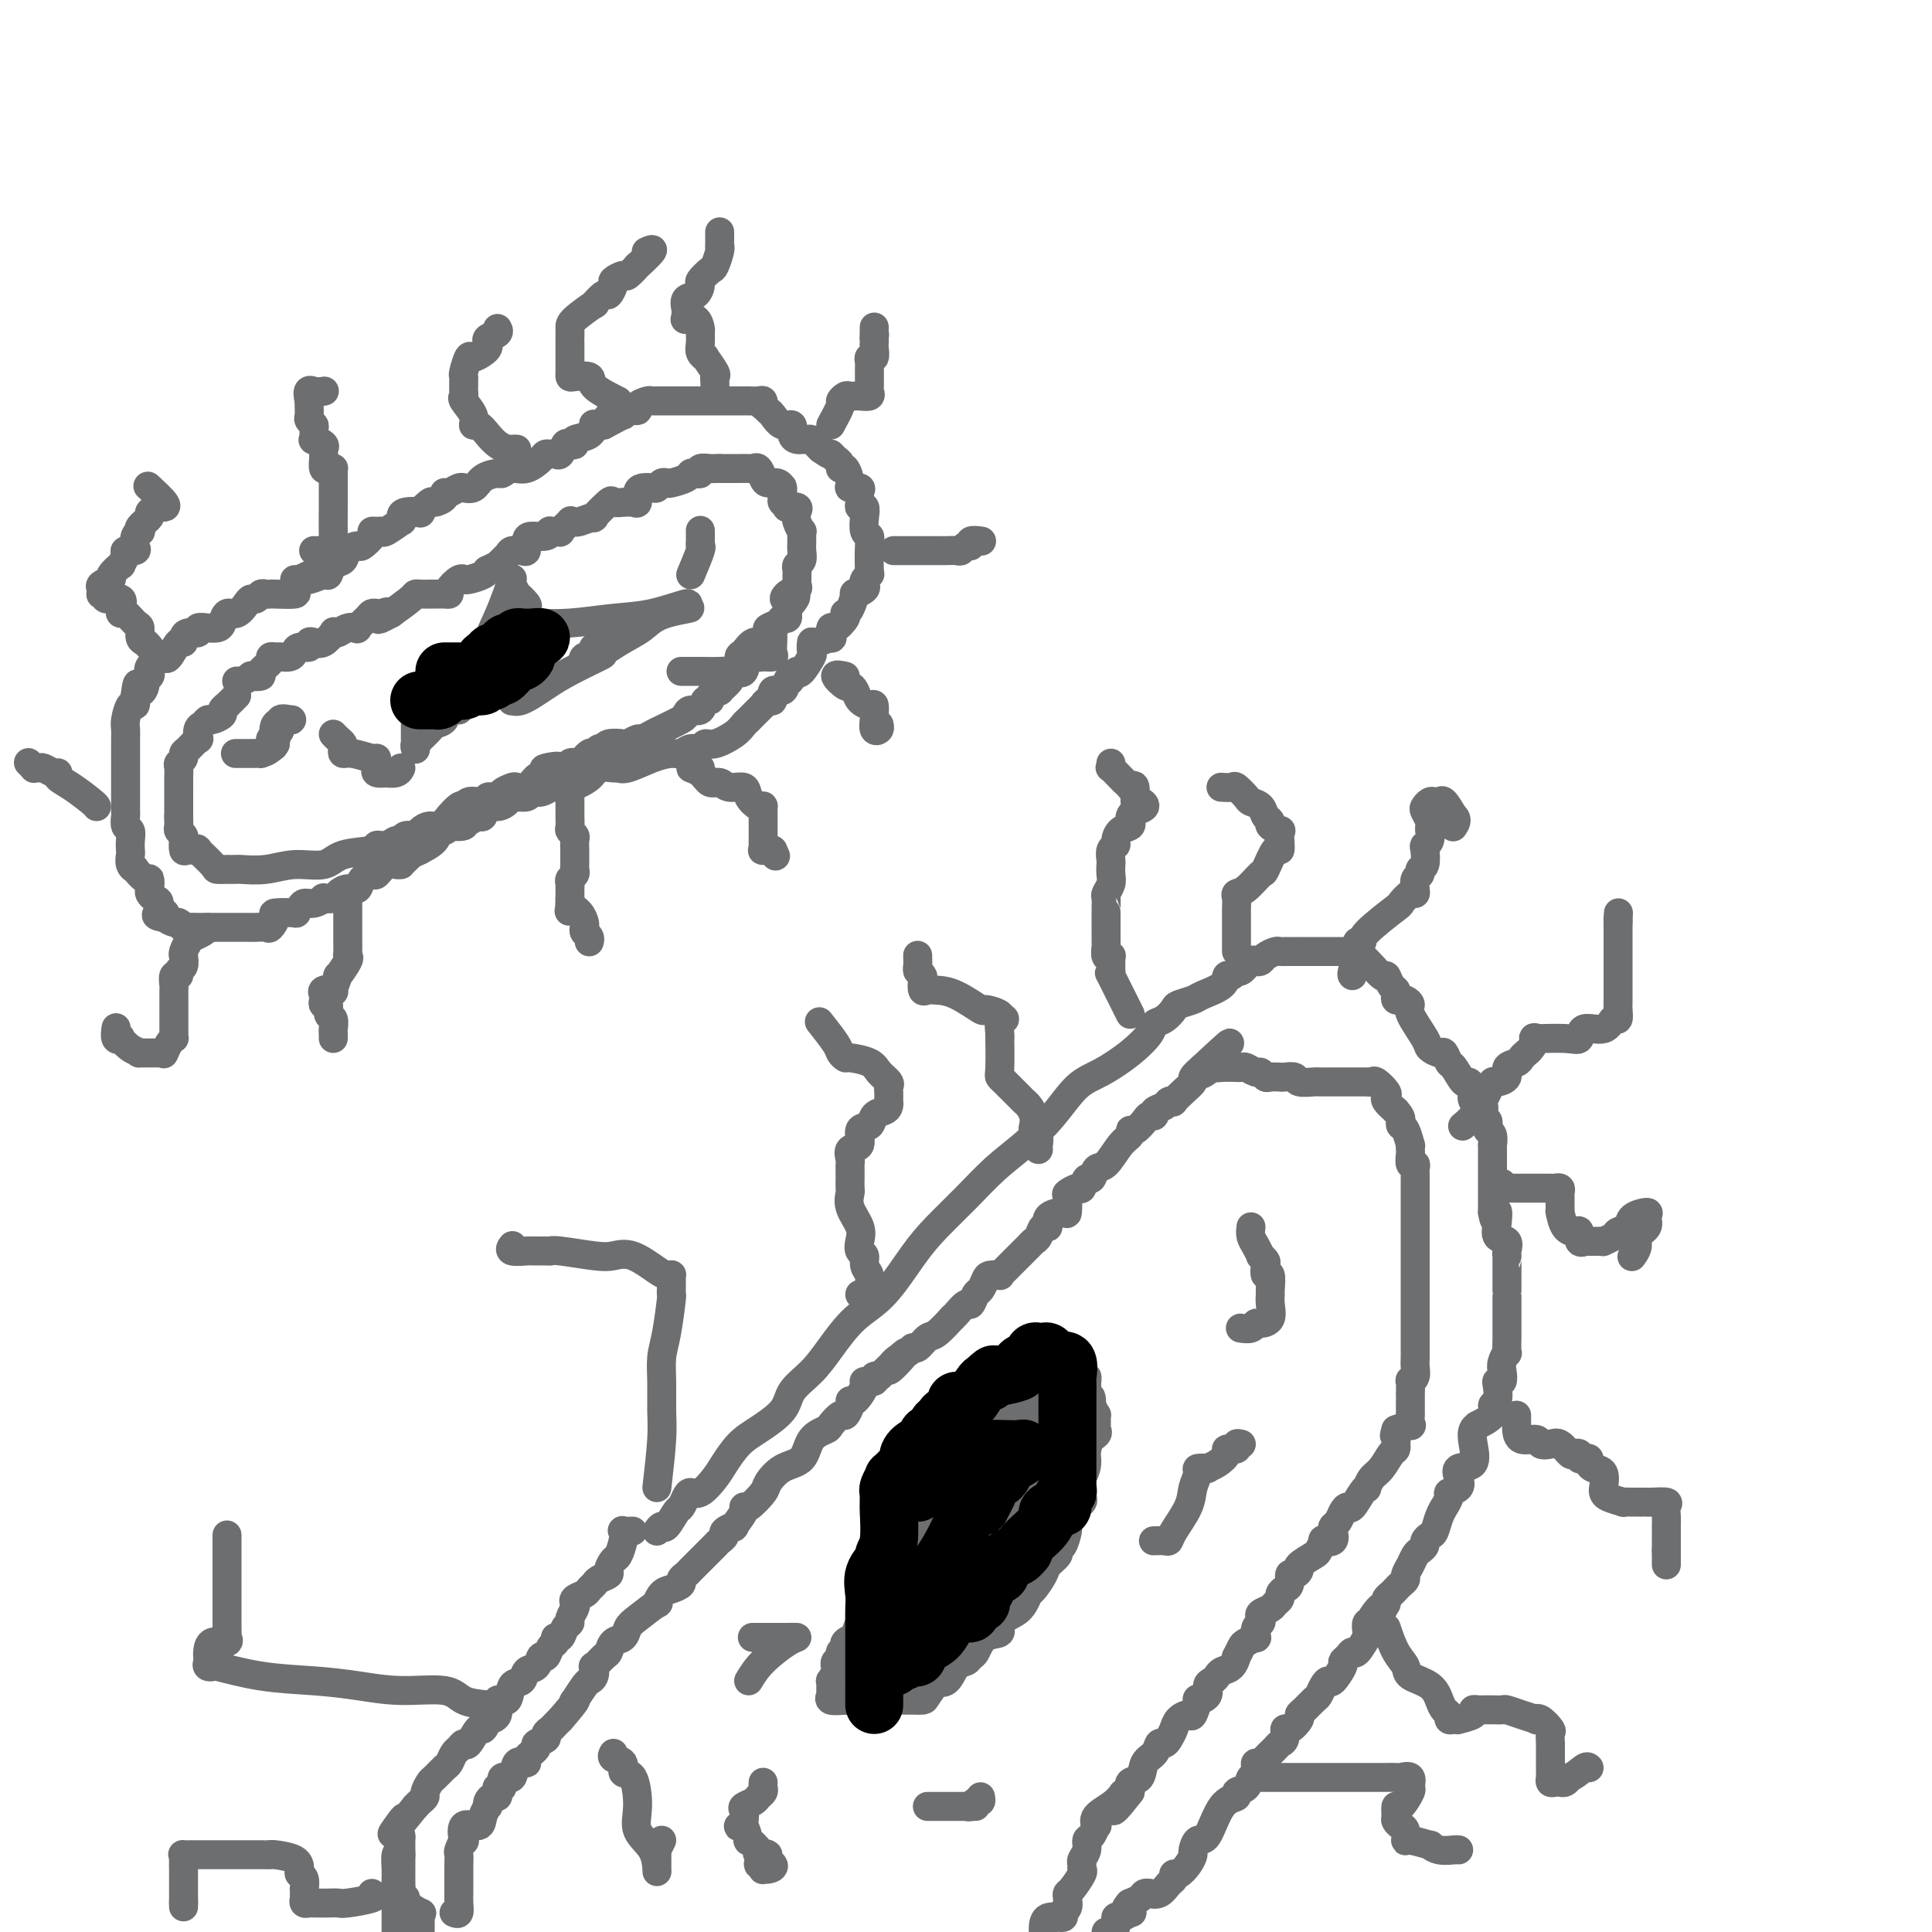 <svg viewBox='0 0 400 400' version='1.1' xmlns='http://www.w3.org/2000/svg' xmlns:xlink='http://www.w3.org/1999/xlink'><g fill='none' stroke='#6D6E70' stroke-width='6' stroke-linecap='round' stroke-linejoin='round'><path d='M61,120c0.954,0.128 1.909,0.257 3,0c1.091,-0.257 2.319,-0.898 3,-1c0.681,-0.102 0.817,0.336 1,0c0.183,-0.336 0.415,-1.447 1,-2c0.585,-0.553 1.523,-0.547 2,-1c0.477,-0.453 0.491,-1.365 1,-2c0.509,-0.635 1.512,-0.993 2,-1c0.488,-0.007 0.460,0.337 1,0c0.540,-0.337 1.648,-1.356 2,-2c0.352,-0.644 -0.052,-0.912 0,-1c0.052,-0.088 0.560,0.005 1,0c0.440,-0.005 0.811,-0.109 1,0c0.189,0.109 0.195,0.432 1,0c0.805,-0.432 2.410,-1.619 3,-2c0.590,-0.381 0.167,0.044 0,0c-0.167,-0.044 -0.076,-0.555 0,-1c0.076,-0.445 0.138,-0.822 1,-1c0.862,-0.178 2.526,-0.155 3,0c0.474,0.155 -0.241,0.444 0,0c0.241,-0.444 1.440,-1.621 2,-2c0.560,-0.379 0.482,0.038 1,0c0.518,-0.038 1.631,-0.532 2,-1c0.369,-0.468 -0.008,-0.910 0,-1c0.008,-0.090 0.401,0.174 1,0c0.599,-0.174 1.405,-0.785 2,-1c0.595,-0.215 0.979,-0.033 1,0c0.021,0.033 -0.321,-0.081 0,0c0.321,0.081 1.307,0.357 2,0c0.693,-0.357 1.094,-1.348 2,-2c0.906,-0.652 2.316,-0.966 3,-1c0.684,-0.034 0.641,0.211 1,0c0.359,-0.211 1.118,-0.880 2,-1c0.882,-0.120 1.885,0.307 3,0c1.115,-0.307 2.340,-1.348 3,-2c0.660,-0.652 0.754,-0.914 1,-1c0.246,-0.086 0.643,0.005 1,0c0.357,-0.005 0.675,-0.106 1,0c0.325,0.106 0.659,0.417 1,0c0.341,-0.417 0.690,-1.564 1,-2c0.310,-0.436 0.581,-0.163 1,0c0.419,0.163 0.986,0.215 1,0c0.014,-0.215 -0.527,-0.699 0,-1c0.527,-0.301 2.121,-0.421 3,-1c0.879,-0.579 1.044,-1.617 1,-2c-0.044,-0.383 -0.298,-0.109 0,0c0.298,0.109 1.149,0.055 2,0'/><path d='M125,88c10.384,-5.399 4.346,-2.896 2,-2c-2.346,0.896 -0.998,0.185 0,0c0.998,-0.185 1.647,0.157 2,0c0.353,-0.157 0.409,-0.813 1,-1c0.591,-0.187 1.718,0.093 2,0c0.282,-0.093 -0.281,-0.561 0,-1c0.281,-0.439 1.406,-0.850 2,-1c0.594,-0.150 0.656,-0.040 1,0c0.344,0.040 0.971,0.011 1,0c0.029,-0.011 -0.539,-0.003 0,0c0.539,0.003 2.186,0.001 3,0c0.814,-0.001 0.796,-0.000 1,0c0.204,0.000 0.631,0.000 1,0c0.369,-0.000 0.679,-0.000 1,0c0.321,0.000 0.653,0.000 1,0c0.347,-0.000 0.711,0.000 1,0c0.289,-0.000 0.504,-0.000 1,0c0.496,0.000 1.272,0.000 2,0c0.728,-0.000 1.409,-0.000 2,0c0.591,0.000 1.093,0.000 2,0c0.907,-0.000 2.219,-0.001 3,0c0.781,0.001 1.033,0.004 1,0c-0.033,-0.004 -0.349,-0.016 0,0c0.349,0.016 1.365,0.060 2,0c0.635,-0.060 0.891,-0.225 1,0c0.109,0.225 0.073,0.839 0,1c-0.073,0.161 -0.184,-0.130 0,0c0.184,0.130 0.661,0.682 1,1c0.339,0.318 0.539,0.400 1,1c0.461,0.600 1.184,1.716 2,2c0.816,0.284 1.724,-0.263 2,0c0.276,0.263 -0.081,1.338 0,2c0.081,0.662 0.599,0.912 1,1c0.401,0.088 0.685,0.012 1,0c0.315,-0.012 0.662,0.038 1,0c0.338,-0.038 0.668,-0.164 1,0c0.332,0.164 0.666,0.618 1,1c0.334,0.382 0.667,0.691 1,1'/><path d='M170,93c2.420,1.724 1.972,1.034 2,1c0.028,-0.034 0.534,0.590 1,1c0.466,0.410 0.893,0.607 1,1c0.107,0.393 -0.107,0.980 0,1c0.107,0.020 0.536,-0.529 1,0c0.464,0.529 0.962,2.134 1,3c0.038,0.866 -0.383,0.993 0,1c0.383,0.007 1.570,-0.104 2,0c0.430,0.104 0.101,0.425 0,1c-0.101,0.575 0.024,1.404 0,2c-0.024,0.596 -0.199,0.958 0,1c0.199,0.042 0.771,-0.235 1,0c0.229,0.235 0.114,0.981 0,2c-0.114,1.019 -0.226,2.311 0,3c0.226,0.689 0.789,0.776 1,1c0.211,0.224 0.070,0.585 0,2c-0.070,1.415 -0.069,3.884 0,5c0.069,1.116 0.207,0.878 0,1c-0.207,0.122 -0.759,0.604 -1,1c-0.241,0.396 -0.173,0.705 0,1c0.173,0.295 0.449,0.577 0,1c-0.449,0.423 -1.623,0.989 -2,1c-0.377,0.011 0.044,-0.531 0,0c-0.044,0.531 -0.554,2.136 -1,3c-0.446,0.864 -0.827,0.986 -1,1c-0.173,0.014 -0.138,-0.079 0,0c0.138,0.079 0.380,0.332 0,1c-0.380,0.668 -1.380,1.753 -2,2c-0.620,0.247 -0.860,-0.342 -1,0c-0.140,0.342 -0.182,1.616 0,2c0.182,0.384 0.586,-0.121 0,0c-0.586,0.121 -2.164,0.866 -3,1c-0.836,0.134 -0.931,-0.345 -1,0c-0.069,0.345 -0.111,1.515 0,2c0.111,0.485 0.376,0.284 0,1c-0.376,0.716 -1.393,2.347 -2,3c-0.607,0.653 -0.803,0.326 -1,0'/><path d='M165,139c-2.494,3.449 -1.228,1.573 -1,1c0.228,-0.573 -0.583,0.157 -1,1c-0.417,0.843 -0.442,1.800 -1,2c-0.558,0.200 -1.649,-0.356 -2,0c-0.351,0.356 0.038,1.623 0,2c-0.038,0.377 -0.504,-0.137 -1,0c-0.496,0.137 -1.022,0.926 -1,1c0.022,0.074 0.592,-0.566 0,0c-0.592,0.566 -2.345,2.339 -3,3c-0.655,0.661 -0.213,0.209 0,0c0.213,-0.209 0.198,-0.176 0,0c-0.198,0.176 -0.577,0.496 -1,1c-0.423,0.504 -0.890,1.192 -2,2c-1.110,0.808 -2.864,1.737 -4,2c-1.136,0.263 -1.654,-0.140 -2,0c-0.346,0.140 -0.520,0.824 -1,1c-0.480,0.176 -1.266,-0.155 -2,0c-0.734,0.155 -1.416,0.798 -2,1c-0.584,0.202 -1.072,-0.037 -2,0c-0.928,0.037 -2.297,0.348 -4,1c-1.703,0.652 -3.738,1.644 -5,2c-1.262,0.356 -1.749,0.075 -2,0c-0.251,-0.075 -0.266,0.057 -1,0c-0.734,-0.057 -2.186,-0.302 -3,0c-0.814,0.302 -0.991,1.152 -2,2c-1.009,0.848 -2.850,1.695 -4,2c-1.150,0.305 -1.608,0.066 -2,0c-0.392,-0.066 -0.719,0.039 -1,0c-0.281,-0.039 -0.517,-0.221 -1,0c-0.483,0.221 -1.214,0.847 -2,1c-0.786,0.153 -1.628,-0.165 -2,0c-0.372,0.165 -0.274,0.813 -1,1c-0.726,0.187 -2.275,-0.086 -3,0c-0.725,0.086 -0.627,0.530 -1,1c-0.373,0.470 -1.216,0.967 -2,1c-0.784,0.033 -1.507,-0.399 -2,0c-0.493,0.399 -0.756,1.627 -1,2c-0.244,0.373 -0.469,-0.110 -1,0c-0.531,0.110 -1.367,0.813 -2,1c-0.633,0.187 -1.062,-0.142 -1,0c0.062,0.142 0.616,0.754 0,1c-0.616,0.246 -2.401,0.124 -3,0c-0.599,-0.124 -0.011,-0.252 0,0c0.011,0.252 -0.554,0.882 -1,1c-0.446,0.118 -0.774,-0.276 -1,0c-0.226,0.276 -0.350,1.222 -1,2c-0.650,0.778 -1.825,1.389 -3,2'/><path d='M87,176c-3.061,1.597 -1.215,0.089 -1,0c0.215,-0.089 -1.202,1.242 -2,2c-0.798,0.758 -0.977,0.943 -1,1c-0.023,0.057 0.111,-0.013 0,0c-0.111,0.013 -0.468,0.110 -1,0c-0.532,-0.110 -1.241,-0.428 -2,0c-0.759,0.428 -1.568,1.602 -2,2c-0.432,0.398 -0.487,0.018 -1,0c-0.513,-0.018 -1.484,0.324 -2,1c-0.516,0.676 -0.577,1.684 -1,2c-0.423,0.316 -1.208,-0.060 -2,0c-0.792,0.060 -1.591,0.556 -2,1c-0.409,0.444 -0.428,0.836 -1,1c-0.572,0.164 -1.697,0.099 -2,0c-0.303,-0.099 0.215,-0.233 0,0c-0.215,0.233 -1.164,0.833 -2,1c-0.836,0.167 -1.560,-0.099 -2,0c-0.440,0.099 -0.597,0.564 -1,1c-0.403,0.436 -1.054,0.842 -1,1c0.054,0.158 0.811,0.067 0,0c-0.811,-0.067 -3.191,-0.109 -4,0c-0.809,0.109 -0.048,0.369 0,1c0.048,0.631 -0.618,1.633 -1,2c-0.382,0.367 -0.482,0.098 -1,0c-0.518,-0.098 -1.455,-0.026 -2,0c-0.545,0.026 -0.696,0.007 -1,0c-0.304,-0.007 -0.759,-0.002 -1,0c-0.241,0.002 -0.269,0.000 -1,0c-0.731,-0.000 -2.167,0.001 -3,0c-0.833,-0.001 -1.064,-0.004 -2,0c-0.936,0.004 -2.579,0.016 -4,0c-1.421,-0.016 -2.621,-0.060 -3,0c-0.379,0.060 0.063,0.222 0,0c-0.063,-0.222 -0.632,-0.829 -1,-1c-0.368,-0.171 -0.534,0.094 -1,0c-0.466,-0.094 -1.233,-0.547 -2,-1'/><path d='M34,190c-3.340,-0.565 -0.688,-0.978 0,-1c0.688,-0.022 -0.586,0.346 -1,0c-0.414,-0.346 0.033,-1.407 0,-2c-0.033,-0.593 -0.546,-0.717 -1,-1c-0.454,-0.283 -0.847,-0.725 -1,-1c-0.153,-0.275 -0.064,-0.385 0,-1c0.064,-0.615 0.104,-1.736 0,-2c-0.104,-0.264 -0.354,0.329 -1,0c-0.646,-0.329 -1.690,-1.579 -2,-2c-0.310,-0.421 0.113,-0.013 0,0c-0.113,0.013 -0.761,-0.368 -1,-1c-0.239,-0.632 -0.068,-1.516 0,-2c0.068,-0.484 0.032,-0.567 0,-1c-0.032,-0.433 -0.061,-1.215 0,-2c0.061,-0.785 0.213,-1.573 0,-2c-0.213,-0.427 -0.789,-0.494 -1,-1c-0.211,-0.506 -0.057,-1.452 0,-2c0.057,-0.548 0.015,-0.699 0,-1c-0.015,-0.301 -0.004,-0.753 0,-1c0.004,-0.247 0.001,-0.290 0,-1c-0.001,-0.710 -0.000,-2.088 0,-3c0.000,-0.912 0.000,-1.356 0,-2c-0.000,-0.644 -0.000,-1.486 0,-2c0.000,-0.514 -0.000,-0.700 0,-1c0.000,-0.300 0.000,-0.714 0,-1c-0.000,-0.286 -0.001,-0.445 0,-1c0.001,-0.555 0.003,-1.505 0,-2c-0.003,-0.495 -0.011,-0.534 0,-1c0.011,-0.466 0.042,-1.360 0,-2c-0.042,-0.640 -0.155,-1.027 0,-2c0.155,-0.973 0.580,-2.531 1,-3c0.420,-0.469 0.834,0.152 1,0c0.166,-0.152 0.083,-1.076 0,-2'/><path d='M28,144c0.471,-4.356 0.648,-1.745 1,-1c0.352,0.745 0.877,-0.377 1,-1c0.123,-0.623 -0.157,-0.749 0,-1c0.157,-0.251 0.749,-0.628 1,-1c0.251,-0.372 0.160,-0.737 0,-1c-0.160,-0.263 -0.390,-0.422 0,-1c0.390,-0.578 1.401,-1.576 2,-2c0.599,-0.424 0.787,-0.274 1,0c0.213,0.274 0.451,0.672 1,0c0.549,-0.672 1.409,-2.414 2,-3c0.591,-0.586 0.913,-0.017 1,0c0.087,0.017 -0.062,-0.517 0,-1c0.062,-0.483 0.335,-0.914 1,-1c0.665,-0.086 1.722,0.171 2,0c0.278,-0.171 -0.225,-0.772 0,-1c0.225,-0.228 1.176,-0.084 2,0c0.824,0.084 1.520,0.107 2,0c0.480,-0.107 0.744,-0.344 1,-1c0.256,-0.656 0.502,-1.730 1,-2c0.498,-0.270 1.247,0.264 2,0c0.753,-0.264 1.511,-1.325 2,-2c0.489,-0.675 0.709,-0.966 1,-1c0.291,-0.034 0.652,0.187 1,0c0.348,-0.187 0.683,-0.781 1,-1c0.317,-0.219 0.616,-0.061 1,0c0.384,0.061 0.851,0.025 1,0c0.149,-0.025 -0.022,-0.038 1,0c1.022,0.038 3.237,0.125 4,0c0.763,-0.125 0.075,-0.464 0,-1c-0.075,-0.536 0.462,-1.268 1,-2'/><path d='M62,120c3.833,-1.833 1.917,-0.917 0,0'/><path d='M49,144c-0.880,0.870 -1.759,1.740 -2,2c-0.241,0.260 0.157,-0.089 0,0c-0.157,0.089 -0.868,0.616 -1,1c-0.132,0.384 0.315,0.626 0,1c-0.315,0.374 -1.391,0.879 -2,1c-0.609,0.121 -0.750,-0.141 -1,0c-0.250,0.141 -0.609,0.686 -1,1c-0.391,0.314 -0.813,0.399 -1,1c-0.187,0.601 -0.140,1.719 0,2c0.140,0.281 0.374,-0.275 0,0c-0.374,0.275 -1.354,1.382 -2,2c-0.646,0.618 -0.958,0.747 -1,1c-0.042,0.253 0.185,0.631 0,1c-0.185,0.369 -0.782,0.730 -1,1c-0.218,0.270 -0.059,0.449 0,1c0.059,0.551 0.016,1.475 0,2c-0.016,0.525 -0.004,0.651 0,1c0.004,0.349 0.001,0.920 0,1c-0.001,0.080 -0.000,-0.332 0,0c0.000,0.332 0.000,1.408 0,2c-0.000,0.592 -0.000,0.700 0,1c0.000,0.300 0.000,0.792 0,1c-0.000,0.208 -0.000,0.133 0,0c0.000,-0.133 0.000,-0.324 0,0c-0.000,0.324 -0.000,1.162 0,2'/><path d='M37,169c-0.004,1.880 -0.015,1.080 0,1c0.015,-0.080 0.056,0.561 0,1c-0.056,0.439 -0.210,0.678 0,1c0.210,0.322 0.782,0.728 1,1c0.218,0.272 0.080,0.410 0,1c-0.080,0.590 -0.102,1.633 0,2c0.102,0.367 0.326,0.060 1,0c0.674,-0.060 1.796,0.128 2,0c0.204,-0.128 -0.512,-0.570 0,0c0.512,0.570 2.250,2.153 3,3c0.750,0.847 0.513,0.959 1,1c0.487,0.041 1.700,0.012 2,0c0.300,-0.012 -0.313,-0.008 0,0c0.313,0.008 1.550,0.018 2,0c0.450,-0.018 0.112,-0.064 1,0c0.888,0.064 3.002,0.239 5,0c1.998,-0.239 3.879,-0.891 6,-1c2.121,-0.109 4.483,0.326 6,0c1.517,-0.326 2.189,-1.412 4,-2c1.811,-0.588 4.762,-0.678 6,-1c1.238,-0.322 0.764,-0.875 1,-1c0.236,-0.125 1.180,0.177 2,0c0.820,-0.177 1.514,-0.835 2,-1c0.486,-0.165 0.763,0.162 1,0c0.237,-0.162 0.433,-0.812 1,-1c0.567,-0.188 1.505,0.085 2,0c0.495,-0.085 0.548,-0.529 1,-1c0.452,-0.471 1.305,-0.971 2,-1c0.695,-0.029 1.234,0.412 2,0c0.766,-0.412 1.760,-1.679 2,-2c0.240,-0.321 -0.273,0.303 0,0c0.273,-0.303 1.332,-1.531 2,-2c0.668,-0.469 0.943,-0.177 1,0c0.057,0.177 -0.106,0.240 0,0c0.106,-0.240 0.480,-0.781 1,-1c0.520,-0.219 1.185,-0.114 2,0c0.815,0.114 1.781,0.237 2,0c0.219,-0.237 -0.307,-0.835 0,-1c0.307,-0.165 1.447,0.101 2,0c0.553,-0.101 0.519,-0.570 1,-1c0.481,-0.430 1.477,-0.820 2,-1c0.523,-0.180 0.573,-0.151 1,0c0.427,0.151 1.230,0.425 2,0c0.770,-0.425 1.506,-1.550 2,-2c0.494,-0.450 0.747,-0.225 1,0'/><path d='M112,161c7.079,-3.239 2.278,-2.336 1,-2c-1.278,0.336 0.967,0.103 2,0c1.033,-0.103 0.853,-0.078 1,0c0.147,0.078 0.620,0.209 1,0c0.380,-0.209 0.665,-0.759 1,-1c0.335,-0.241 0.720,-0.174 1,0c0.280,0.174 0.457,0.454 1,0c0.543,-0.454 1.453,-1.642 2,-2c0.547,-0.358 0.732,0.114 1,0c0.268,-0.114 0.620,-0.814 1,-1c0.380,-0.186 0.788,0.142 1,0c0.212,-0.142 0.227,-0.755 1,-1c0.773,-0.245 2.305,-0.121 3,0c0.695,0.121 0.554,0.241 1,0c0.446,-0.241 1.479,-0.842 2,-1c0.521,-0.158 0.531,0.127 1,0c0.469,-0.127 1.395,-0.665 2,-1c0.605,-0.335 0.887,-0.466 2,-1c1.113,-0.534 3.057,-1.471 4,-2c0.943,-0.529 0.884,-0.649 1,-1c0.116,-0.351 0.407,-0.934 1,-1c0.593,-0.066 1.487,0.384 2,0c0.513,-0.384 0.643,-1.604 1,-2c0.357,-0.396 0.941,0.031 1,0c0.059,-0.031 -0.405,-0.519 0,-1c0.405,-0.481 1.681,-0.955 2,-1c0.319,-0.045 -0.317,0.340 0,0c0.317,-0.340 1.587,-1.405 2,-2c0.413,-0.595 -0.031,-0.721 0,-1c0.031,-0.279 0.536,-0.710 1,-1c0.464,-0.290 0.887,-0.440 1,-1c0.113,-0.560 -0.085,-1.530 0,-2c0.085,-0.470 0.452,-0.441 1,-1c0.548,-0.559 1.278,-1.708 2,-2c0.722,-0.292 1.436,0.271 2,0c0.564,-0.271 0.978,-1.378 1,-2c0.022,-0.622 -0.348,-0.759 0,-1c0.348,-0.241 1.414,-0.586 2,-1c0.586,-0.414 0.693,-0.898 1,-1c0.307,-0.102 0.814,0.179 1,0c0.186,-0.179 0.050,-0.817 0,-1c-0.050,-0.183 -0.014,0.091 0,0c0.014,-0.091 0.007,-0.545 0,-1'/><path d='M163,126c3.436,-3.963 1.026,-2.371 0,-2c-1.026,0.371 -0.667,-0.478 0,-1c0.667,-0.522 1.643,-0.717 2,-1c0.357,-0.283 0.095,-0.653 0,-1c-0.095,-0.347 -0.022,-0.669 0,-1c0.022,-0.331 -0.008,-0.669 0,-1c0.008,-0.331 0.055,-0.654 0,-1c-0.055,-0.346 -0.211,-0.713 0,-1c0.211,-0.287 0.790,-0.492 1,-1c0.210,-0.508 0.053,-1.319 0,-2c-0.053,-0.681 -0.001,-1.233 0,-2c0.001,-0.767 -0.050,-1.750 0,-2c0.050,-0.250 0.202,0.234 0,0c-0.202,-0.234 -0.757,-1.186 -1,-2c-0.243,-0.814 -0.174,-1.489 0,-2c0.174,-0.511 0.453,-0.857 0,-1c-0.453,-0.143 -1.638,-0.084 -2,0c-0.362,0.084 0.099,0.194 0,0c-0.099,-0.194 -0.758,-0.692 -1,-1c-0.242,-0.308 -0.067,-0.426 0,-1c0.067,-0.574 0.025,-1.603 0,-2c-0.025,-0.397 -0.034,-0.161 0,0c0.034,0.161 0.111,0.246 0,0c-0.111,-0.246 -0.411,-0.822 -1,-1c-0.589,-0.178 -1.466,0.043 -2,0c-0.534,-0.043 -0.724,-0.351 -1,-1c-0.276,-0.649 -0.637,-1.638 -1,-2c-0.363,-0.362 -0.726,-0.097 -1,0c-0.274,0.097 -0.457,0.026 -1,0c-0.543,-0.026 -1.444,-0.007 -2,0c-0.556,0.007 -0.765,0.002 -1,0c-0.235,-0.002 -0.496,-0.001 -1,0c-0.504,0.001 -1.252,0.000 -2,0'/><path d='M149,97c-1.437,-0.004 -1.029,-0.015 -1,0c0.029,0.015 -0.321,0.056 -1,0c-0.679,-0.056 -1.685,-0.208 -2,0c-0.315,0.208 0.063,0.777 0,1c-0.063,0.223 -0.566,0.098 -1,0c-0.434,-0.098 -0.799,-0.171 -1,0c-0.201,0.171 -0.239,0.585 -1,1c-0.761,0.415 -2.244,0.829 -3,1c-0.756,0.171 -0.783,0.098 -1,0c-0.217,-0.098 -0.622,-0.221 -1,0c-0.378,0.221 -0.728,0.785 -1,1c-0.272,0.215 -0.467,0.082 -1,0c-0.533,-0.082 -1.405,-0.113 -2,0c-0.595,0.113 -0.914,0.370 -1,1c-0.086,0.630 0.061,1.634 0,2c-0.061,0.366 -0.328,0.095 -1,0c-0.672,-0.095 -1.747,-0.014 -2,0c-0.253,0.014 0.317,-0.040 0,0c-0.317,0.040 -1.521,0.172 -2,0c-0.479,-0.172 -0.232,-0.649 -1,0c-0.768,0.649 -2.550,2.423 -3,3c-0.450,0.577 0.432,-0.044 0,0c-0.432,0.044 -2.176,0.751 -3,1c-0.824,0.249 -0.726,0.038 -1,0c-0.274,-0.038 -0.918,0.095 -1,0c-0.082,-0.095 0.399,-0.419 0,0c-0.399,0.419 -1.677,1.580 -2,2c-0.323,0.420 0.310,0.098 0,0c-0.310,-0.098 -1.561,0.028 -2,0c-0.439,-0.028 -0.064,-0.210 0,0c0.064,0.210 -0.181,0.813 -1,1c-0.819,0.187 -2.213,-0.041 -3,0c-0.787,0.041 -0.969,0.353 -1,1c-0.031,0.647 0.089,1.631 0,2c-0.089,0.369 -0.386,0.122 -1,0c-0.614,-0.122 -1.545,-0.120 -2,0c-0.455,0.120 -0.433,0.357 -1,1c-0.567,0.643 -1.722,1.692 -2,2c-0.278,0.308 0.322,-0.124 0,0c-0.322,0.124 -1.564,0.804 -2,1c-0.436,0.196 -0.064,-0.090 0,0c0.064,0.090 -0.181,0.558 -1,1c-0.819,0.442 -2.213,0.857 -3,1c-0.787,0.143 -0.966,0.014 -1,0c-0.034,-0.014 0.079,0.087 0,0c-0.079,-0.087 -0.350,-0.363 -1,0c-0.650,0.363 -1.680,1.365 -2,2c-0.320,0.635 0.070,0.902 0,1c-0.070,0.098 -0.600,0.026 -1,0c-0.400,-0.026 -0.671,-0.007 -1,0c-0.329,0.007 -0.716,0.003 -1,0c-0.284,-0.003 -0.466,-0.006 -1,0c-0.534,0.006 -1.422,0.022 -2,0c-0.578,-0.022 -0.848,-0.083 -1,0c-0.152,0.083 -0.186,0.309 -1,1c-0.814,0.691 -2.407,1.845 -4,3'/><path d='M81,127c-4.665,2.476 -1.826,0.665 -1,0c0.826,-0.665 -0.361,-0.185 -1,0c-0.639,0.185 -0.730,0.074 -1,0c-0.270,-0.074 -0.719,-0.112 -1,0c-0.281,0.112 -0.393,0.373 -1,1c-0.607,0.627 -1.708,1.618 -2,2c-0.292,0.382 0.225,0.153 0,0c-0.225,-0.153 -1.190,-0.230 -2,0c-0.810,0.230 -1.463,0.766 -2,1c-0.537,0.234 -0.957,0.167 -1,0c-0.043,-0.167 0.292,-0.433 0,0c-0.292,0.433 -1.209,1.565 -2,2c-0.791,0.435 -1.455,0.172 -2,0c-0.545,-0.172 -0.971,-0.252 -1,0c-0.029,0.252 0.339,0.838 0,1c-0.339,0.162 -1.386,-0.100 -2,0c-0.614,0.100 -0.796,0.562 -1,1c-0.204,0.438 -0.431,0.851 -1,1c-0.569,0.149 -1.481,0.032 -2,0c-0.519,-0.032 -0.645,0.019 -1,0c-0.355,-0.019 -0.940,-0.110 -1,0c-0.060,0.110 0.406,0.421 0,1c-0.406,0.579 -1.685,1.427 -2,2c-0.315,0.573 0.332,0.872 0,1c-0.332,0.128 -1.644,0.087 -2,0c-0.356,-0.087 0.245,-0.219 0,0c-0.245,0.219 -1.335,0.790 -2,1c-0.665,0.210 -0.904,0.060 -1,0c-0.096,-0.060 -0.048,-0.030 0,0'/><path d='M49,156c-0.230,-0.000 -0.460,-0.000 0,0c0.460,0.000 1.610,0.000 2,0c0.390,-0.000 0.020,-0.002 0,0c-0.020,0.002 0.310,0.006 1,0c0.690,-0.006 1.741,-0.023 2,0c0.259,0.023 -0.273,0.087 0,0c0.273,-0.087 1.352,-0.325 2,-1c0.648,-0.675 0.866,-1.788 1,-2c0.134,-0.212 0.186,0.477 0,0c-0.186,-0.477 -0.609,-2.121 0,-3c0.609,-0.879 2.252,-0.993 3,-1c0.748,-0.007 0.603,0.092 0,0c-0.603,-0.092 -1.664,-0.376 -2,0c-0.336,0.376 0.053,1.412 0,2c-0.053,0.588 -0.547,0.729 -1,1c-0.453,0.271 -0.864,0.670 -1,1c-0.136,0.330 0.002,0.589 0,1c-0.002,0.411 -0.143,0.975 0,1c0.143,0.025 0.572,-0.487 1,-1'/><path d='M57,154c-0.500,0.833 -0.250,0.417 0,0'/><path d='M69,152c0.312,0.331 0.623,0.662 1,1c0.377,0.338 0.819,0.683 1,1c0.181,0.317 0.101,0.606 0,1c-0.101,0.394 -0.223,0.893 0,1c0.223,0.107 0.792,-0.179 2,0c1.208,0.179 3.053,0.822 4,1c0.947,0.178 0.994,-0.110 1,0c0.006,0.110 -0.028,0.618 0,1c0.028,0.382 0.119,0.639 0,1c-0.119,0.361 -0.449,0.825 0,1c0.449,0.175 1.675,0.061 2,0c0.325,-0.061 -0.253,-0.068 0,0c0.253,0.068 1.337,0.211 2,0c0.663,-0.211 0.904,-0.774 1,-1c0.096,-0.226 0.048,-0.113 0,0'/><path d='M95,147c0.539,-0.633 1.078,-1.266 1,-2c-0.078,-0.734 -0.775,-1.568 0,-3c0.775,-1.432 3.020,-3.463 4,-5c0.980,-1.537 0.694,-2.580 1,-4c0.306,-1.420 1.205,-3.216 2,-5c0.795,-1.784 1.485,-3.556 2,-5c0.515,-1.444 0.854,-2.561 1,-3c0.146,-0.439 0.099,-0.202 0,0c-0.099,0.202 -0.251,0.368 0,1c0.251,0.632 0.904,1.729 1,2c0.096,0.271 -0.366,-0.283 0,0c0.366,0.283 1.560,1.404 2,2c0.440,0.596 0.125,0.668 0,1c-0.125,0.332 -0.062,0.926 0,1c0.062,0.074 0.123,-0.372 0,0c-0.123,0.372 -0.429,1.560 0,2c0.429,0.440 1.595,0.130 2,0c0.405,-0.130 0.051,-0.082 1,0c0.949,0.082 3.202,0.196 6,0c2.798,-0.196 6.142,-0.702 9,-1c2.858,-0.298 5.231,-0.388 8,-1c2.769,-0.612 5.934,-1.746 7,-2c1.066,-0.254 0.033,0.373 -1,1'/><path d='M141,126c4.513,-0.384 -0.206,0.155 -3,1c-2.794,0.845 -3.665,1.997 -5,3c-1.335,1.003 -3.135,1.858 -5,3c-1.865,1.142 -3.796,2.569 -5,3c-1.204,0.431 -1.681,-0.136 -2,0c-0.319,0.136 -0.479,0.975 0,1c0.479,0.025 1.599,-0.762 2,-1c0.401,-0.238 0.084,0.074 0,0c-0.084,-0.074 0.064,-0.534 0,-1c-0.064,-0.466 -0.342,-0.936 0,-1c0.342,-0.064 1.302,0.279 2,0c0.698,-0.279 1.133,-1.181 1,-1c-0.133,0.181 -0.833,1.443 -1,2c-0.167,0.557 0.200,0.408 -1,1c-1.200,0.592 -3.968,1.926 -6,3c-2.032,1.074 -3.330,1.890 -5,3c-1.670,1.110 -3.714,2.516 -5,3c-1.286,0.484 -1.815,0.046 -2,0c-0.185,-0.046 -0.026,0.301 0,0c0.026,-0.301 -0.080,-1.251 0,-2c0.080,-0.749 0.345,-1.296 1,-2c0.655,-0.704 1.699,-1.566 2,-2c0.301,-0.434 -0.143,-0.442 0,-1c0.143,-0.558 0.872,-1.666 1,-2c0.128,-0.334 -0.344,0.108 -1,1c-0.656,0.892 -1.496,2.236 -2,3c-0.504,0.764 -0.671,0.947 -1,1c-0.329,0.053 -0.820,-0.024 -1,0c-0.180,0.024 -0.048,0.151 0,0c0.048,-0.151 0.013,-0.579 0,-1c-0.013,-0.421 -0.003,-0.834 0,-2c0.003,-1.166 0.001,-3.083 0,-4c-0.001,-0.917 -0.000,-0.833 0,-1c0.000,-0.167 0.000,-0.583 0,-1'/><path d='M105,132c-0.228,-1.545 0.201,-1.408 0,-1c-0.201,0.408 -1.033,1.085 -2,2c-0.967,0.915 -2.071,2.067 -3,3c-0.929,0.933 -1.684,1.647 -2,2c-0.316,0.353 -0.192,0.346 0,0c0.192,-0.346 0.451,-1.032 0,0c-0.451,1.032 -1.614,3.781 -2,5c-0.386,1.219 0.004,0.908 0,1c-0.004,0.092 -0.400,0.588 -1,1c-0.600,0.412 -1.402,0.739 -2,1c-0.598,0.261 -0.991,0.456 -1,1c-0.009,0.544 0.367,1.437 0,2c-0.367,0.563 -1.475,0.795 -2,1c-0.525,0.205 -0.466,0.384 -1,1c-0.534,0.616 -1.660,1.669 -2,2c-0.340,0.331 0.105,-0.059 0,0c-0.105,0.059 -0.760,0.568 -1,1c-0.240,0.432 -0.064,0.786 0,1c0.064,0.214 0.017,0.288 0,-1c-0.017,-1.288 -0.005,-3.940 0,-5c0.005,-1.060 0.002,-0.530 0,0'/><path d='M86,149c-0.107,-0.440 0.125,0.458 1,0c0.875,-0.458 2.393,-2.274 3,-3c0.607,-0.726 0.304,-0.363 0,0'/><path d='M143,119c0.845,-2.014 1.691,-4.029 2,-5c0.309,-0.971 0.083,-0.900 0,-1c-0.083,-0.100 -0.022,-0.373 0,-1c0.022,-0.627 0.006,-1.608 0,-2c-0.006,-0.392 -0.003,-0.196 0,0'/><path d='M160,131c0.015,0.650 0.030,1.299 0,2c-0.030,0.701 -0.106,1.453 0,2c0.106,0.547 0.394,0.890 0,1c-0.394,0.110 -1.470,-0.013 -2,0c-0.530,0.013 -0.514,0.161 -1,0c-0.486,-0.161 -1.473,-0.632 -2,0c-0.527,0.632 -0.593,2.365 -1,3c-0.407,0.635 -1.157,0.170 -2,0c-0.843,-0.170 -1.781,-0.046 -3,0c-1.219,0.046 -2.718,0.012 -4,0c-1.282,-0.012 -2.345,-0.003 -3,0c-0.655,0.003 -0.901,0.001 -1,0c-0.099,-0.001 -0.049,-0.000 0,0'/><path d='M148,81c0.017,-0.738 0.034,-1.475 0,-2c-0.034,-0.525 -0.118,-0.836 0,-1c0.118,-0.164 0.438,-0.179 0,-1c-0.438,-0.821 -1.634,-2.448 -2,-3c-0.366,-0.552 0.099,-0.031 0,0c-0.099,0.031 -0.760,-0.430 -1,-1c-0.240,-0.570 -0.058,-1.249 0,-2c0.058,-0.751 -0.009,-1.573 0,-2c0.009,-0.427 0.093,-0.457 0,-1c-0.093,-0.543 -0.364,-1.597 -1,-2c-0.636,-0.403 -1.636,-0.153 -2,0c-0.364,0.153 -0.091,0.211 0,0c0.091,-0.211 0.001,-0.691 0,-1c-0.001,-0.309 0.089,-0.449 0,-1c-0.089,-0.551 -0.357,-1.514 0,-2c0.357,-0.486 1.338,-0.495 2,-1c0.662,-0.505 1.004,-1.504 1,-2c-0.004,-0.496 -0.355,-0.487 0,-1c0.355,-0.513 1.416,-1.547 2,-2c0.584,-0.453 0.692,-0.324 1,-1c0.308,-0.676 0.814,-2.157 1,-3c0.186,-0.843 0.050,-1.049 0,-1c-0.050,0.049 -0.013,0.353 0,0c0.013,-0.353 0.004,-1.364 0,-2c-0.004,-0.636 -0.001,-0.896 0,-1c0.001,-0.104 0.001,-0.052 0,0'/><path d='M172,88c0.869,-1.608 1.739,-3.215 2,-4c0.261,-0.785 -0.086,-0.746 0,-1c0.086,-0.254 0.605,-0.799 1,-1c0.395,-0.201 0.666,-0.057 1,0c0.334,0.057 0.730,0.026 1,0c0.270,-0.026 0.412,-0.049 1,0c0.588,0.049 1.622,0.169 2,0c0.378,-0.169 0.101,-0.626 0,-1c-0.101,-0.374 -0.027,-0.663 0,-1c0.027,-0.337 0.006,-0.721 0,-1c-0.006,-0.279 0.002,-0.451 0,-1c-0.002,-0.549 -0.015,-1.474 0,-2c0.015,-0.526 0.056,-0.652 0,-1c-0.056,-0.348 -0.211,-0.919 0,-1c0.211,-0.081 0.789,0.329 1,0c0.211,-0.329 0.057,-1.396 0,-2c-0.057,-0.604 -0.016,-0.744 0,-1c0.016,-0.256 0.008,-0.628 0,-1'/><path d='M181,70c0.155,-1.735 0.041,-0.073 0,0c-0.041,0.073 -0.011,-1.442 0,-2c0.011,-0.558 0.003,-0.159 0,0c-0.003,0.159 -0.002,0.080 0,0'/><path d='M185,114c1.178,0.000 2.356,0.000 3,0c0.644,-0.000 0.755,-0.000 1,0c0.245,0.000 0.625,0.000 1,0c0.375,-0.000 0.745,-0.000 1,0c0.255,0.000 0.396,0.000 1,0c0.604,-0.000 1.671,-0.000 2,0c0.329,0.000 -0.081,0.001 0,0c0.081,-0.001 0.651,-0.004 1,0c0.349,0.004 0.476,0.016 1,0c0.524,-0.016 1.445,-0.061 2,0c0.555,0.061 0.745,0.226 1,0c0.255,-0.226 0.577,-0.845 1,-1c0.423,-0.155 0.949,0.154 1,0c0.051,-0.154 -0.371,-0.772 0,-1c0.371,-0.228 1.535,-0.065 2,0c0.465,0.065 0.233,0.033 0,0'/><path d='M175,140c-1.048,-0.231 -2.097,-0.462 -2,0c0.097,0.462 1.339,1.617 2,2c0.661,0.383 0.741,-0.004 1,0c0.259,0.004 0.696,0.401 1,1c0.304,0.599 0.474,1.402 1,2c0.526,0.598 1.408,0.991 2,1c0.592,0.009 0.894,-0.364 1,0c0.106,0.364 0.014,1.467 0,2c-0.014,0.533 0.049,0.496 0,1c-0.049,0.504 -0.209,1.547 0,2c0.209,0.453 0.787,0.314 1,0c0.213,-0.314 0.061,-0.804 0,-1c-0.061,-0.196 -0.030,-0.098 0,0'/><path d='M145,159c-1.025,-0.050 -2.049,-0.100 -2,0c0.049,0.100 1.173,0.351 2,1c0.827,0.649 1.358,1.696 2,2c0.642,0.304 1.394,-0.135 2,0c0.606,0.135 1.066,0.846 2,1c0.934,0.154 2.341,-0.247 3,0c0.659,0.247 0.569,1.141 1,2c0.431,0.859 1.383,1.681 2,2c0.617,0.319 0.897,0.133 1,0c0.103,-0.133 0.028,-0.215 0,0c-0.028,0.215 -0.007,0.726 0,1c0.007,0.274 0.002,0.312 0,1c-0.002,0.688 -0.002,2.027 0,3c0.002,0.973 0.006,1.581 0,2c-0.006,0.419 -0.022,0.648 0,1c0.022,0.352 0.083,0.825 0,1c-0.083,0.175 -0.309,0.050 0,0c0.309,-0.050 1.155,-0.025 2,0'/><path d='M160,176c1.000,2.167 0.500,1.083 0,0'/><path d='M118,163c-0.000,-0.206 -0.000,-0.411 0,0c0.000,0.411 0.000,1.439 0,2c-0.000,0.561 -0.000,0.656 0,1c0.000,0.344 0.000,0.936 0,1c-0.000,0.064 -0.001,-0.400 0,0c0.001,0.400 0.004,1.666 0,2c-0.004,0.334 -0.015,-0.263 0,0c0.015,0.263 0.057,1.385 0,2c-0.057,0.615 -0.211,0.724 0,1c0.211,0.276 0.789,0.718 1,1c0.211,0.282 0.057,0.404 0,1c-0.057,0.596 -0.015,1.665 0,2c0.015,0.335 0.004,-0.065 0,0c-0.004,0.065 -0.000,0.595 0,1c0.000,0.405 -0.004,0.686 0,1c0.004,0.314 0.015,0.662 0,1c-0.015,0.338 -0.057,0.668 0,1c0.057,0.332 0.211,0.666 0,1c-0.211,0.334 -0.789,0.667 -1,1c-0.211,0.333 -0.057,0.667 0,1c0.057,0.333 0.015,0.667 0,1c-0.015,0.333 -0.004,0.667 0,1c0.004,0.333 0.002,0.667 0,1'/><path d='M118,186c-0.105,3.980 -0.369,2.428 0,2c0.369,-0.428 1.371,0.266 2,1c0.629,0.734 0.887,1.507 1,2c0.113,0.493 0.083,0.707 0,1c-0.083,0.293 -0.218,0.666 0,1c0.218,0.334 0.789,0.628 1,1c0.211,0.372 0.060,0.820 0,1c-0.060,0.180 -0.030,0.090 0,0'/><path d='M72,186c0.000,0.753 0.000,1.506 0,2c-0.000,0.494 -0.000,0.729 0,1c0.000,0.271 0.000,0.577 0,1c-0.000,0.423 -0.001,0.965 0,2c0.001,1.035 0.002,2.565 0,3c-0.002,0.435 -0.008,-0.225 0,0c0.008,0.225 0.032,1.336 0,2c-0.032,0.664 -0.118,0.883 0,1c0.118,0.117 0.440,0.133 0,1c-0.440,0.867 -1.642,2.585 -2,3c-0.358,0.415 0.128,-0.474 0,0c-0.128,0.474 -0.871,2.312 -1,3c-0.129,0.688 0.357,0.227 0,0c-0.357,-0.227 -1.556,-0.220 -2,0c-0.444,0.220 -0.134,0.655 0,1c0.134,0.345 0.092,0.602 0,1c-0.092,0.398 -0.235,0.936 0,1c0.235,0.064 0.848,-0.348 1,0c0.152,0.348 -0.155,1.456 0,2c0.155,0.544 0.774,0.524 1,1c0.226,0.476 0.061,1.447 0,2c-0.061,0.553 -0.016,0.687 0,1c0.016,0.313 0.005,0.804 0,1c-0.005,0.196 -0.002,0.098 0,0'/><path d='M43,192c-0.218,0.326 -0.437,0.651 -1,1c-0.563,0.349 -1.471,0.721 -2,1c-0.529,0.279 -0.678,0.465 -1,1c-0.322,0.535 -0.817,1.418 -1,2c-0.183,0.582 -0.053,0.862 0,1c0.053,0.138 0.029,0.132 0,0c-0.029,-0.132 -0.064,-0.391 0,0c0.064,0.391 0.227,1.432 0,2c-0.227,0.568 -0.846,0.663 -1,1c-0.154,0.337 0.155,0.917 0,1c-0.155,0.083 -0.774,-0.332 -1,0c-0.226,0.332 -0.061,1.411 0,2c0.061,0.589 0.016,0.687 0,1c-0.016,0.313 -0.004,0.840 0,1c0.004,0.160 0.001,-0.048 0,1c-0.001,1.048 0.000,3.352 0,4c-0.000,0.648 -0.003,-0.361 0,0c0.003,0.361 0.011,2.090 0,3c-0.011,0.910 -0.042,1.000 0,1c0.042,-0.000 0.155,-0.091 0,0c-0.155,0.091 -0.579,0.364 -1,1c-0.421,0.636 -0.840,1.635 -1,2c-0.160,0.365 -0.062,0.096 0,0c0.062,-0.096 0.090,-0.019 -1,0c-1.090,0.019 -3.296,-0.020 -4,0c-0.704,0.020 0.095,0.098 0,0c-0.095,-0.098 -1.083,-0.373 -2,-1c-0.917,-0.627 -1.762,-1.604 -2,-2c-0.238,-0.396 0.132,-0.209 0,0c-0.132,0.209 -0.766,0.441 -1,0c-0.234,-0.441 -0.067,-1.555 0,-2c0.067,-0.445 0.033,-0.223 0,0'/><path d='M20,167c-0.060,-0.136 -0.121,-0.271 -1,-1c-0.879,-0.729 -2.577,-2.051 -4,-3c-1.423,-0.949 -2.570,-1.526 -3,-2c-0.430,-0.474 -0.142,-0.845 0,-1c0.142,-0.155 0.139,-0.094 0,0c-0.139,0.094 -0.415,0.222 -1,0c-0.585,-0.222 -1.481,-0.795 -2,-1c-0.519,-0.205 -0.661,-0.041 -1,0c-0.339,0.041 -0.874,-0.041 -1,0c-0.126,0.041 0.158,0.203 0,0c-0.158,-0.203 -0.760,-0.772 -1,-1c-0.240,-0.228 -0.120,-0.114 0,0'/><path d='M31,134c-0.305,-0.366 -0.610,-0.733 -1,-1c-0.390,-0.267 -0.864,-0.435 -1,-1c-0.136,-0.565 0.068,-1.526 0,-2c-0.068,-0.474 -0.407,-0.460 -1,-1c-0.593,-0.540 -1.438,-1.632 -2,-2c-0.562,-0.368 -0.839,-0.011 -1,0c-0.161,0.011 -0.204,-0.323 0,-1c0.204,-0.677 0.657,-1.697 0,-2c-0.657,-0.303 -2.424,0.112 -3,0c-0.576,-0.112 0.040,-0.751 0,-1c-0.040,-0.249 -0.735,-0.109 -1,0c-0.265,0.109 -0.101,0.185 0,0c0.101,-0.185 0.140,-0.632 0,-1c-0.140,-0.368 -0.459,-0.657 0,-1c0.459,-0.343 1.697,-0.739 2,-1c0.303,-0.261 -0.327,-0.385 0,-1c0.327,-0.615 1.612,-1.719 2,-2c0.388,-0.281 -0.120,0.262 0,0c0.120,-0.262 0.868,-1.331 1,-2c0.132,-0.669 -0.353,-0.940 0,-1c0.353,-0.060 1.545,0.089 2,0c0.455,-0.089 0.172,-0.418 0,-1c-0.172,-0.582 -0.234,-1.417 0,-2c0.234,-0.583 0.765,-0.916 1,-1c0.235,-0.084 0.175,0.079 0,0c-0.175,-0.079 -0.464,-0.399 0,-1c0.464,-0.601 1.683,-1.482 2,-2c0.317,-0.518 -0.266,-0.672 0,-1c0.266,-0.328 1.381,-0.831 2,-1c0.619,-0.169 0.743,-0.004 1,0c0.257,0.004 0.646,-0.153 0,-1c-0.646,-0.847 -2.327,-2.385 -3,-3c-0.673,-0.615 -0.336,-0.308 0,0'/><path d='M65,114c-0.061,-0.004 -0.121,-0.007 0,0c0.121,0.007 0.425,0.025 1,0c0.575,-0.025 1.422,-0.093 2,0c0.578,0.093 0.887,0.348 1,0c0.113,-0.348 0.030,-1.297 0,-3c-0.030,-1.703 -0.008,-4.159 0,-6c0.008,-1.841 0.003,-3.068 0,-4c-0.003,-0.932 -0.004,-1.571 0,-2c0.004,-0.429 0.011,-0.649 0,-1c-0.011,-0.351 -0.042,-0.833 0,-1c0.042,-0.167 0.155,-0.020 0,0c-0.155,0.020 -0.578,-0.089 -1,0c-0.422,0.089 -0.843,0.375 -1,0c-0.157,-0.375 -0.050,-1.411 0,-2c0.050,-0.589 0.042,-0.730 0,-1c-0.042,-0.270 -0.117,-0.667 0,-1c0.117,-0.333 0.425,-0.600 0,-1c-0.425,-0.400 -1.582,-0.934 -2,-1c-0.418,-0.066 -0.098,0.334 0,0c0.098,-0.334 -0.026,-1.404 0,-2c0.026,-0.596 0.203,-0.719 0,-1c-0.203,-0.281 -0.786,-0.719 -1,-1c-0.214,-0.281 -0.057,-0.405 0,-1c0.057,-0.595 0.015,-1.660 0,-2c-0.015,-0.340 -0.004,0.046 0,0c0.004,-0.046 0.002,-0.523 0,-1'/><path d='M64,83c-0.667,-2.774 0.167,-2.208 1,-2c0.833,0.208 1.667,0.060 2,0c0.333,-0.060 0.167,-0.030 0,0'/><path d='M107,93c-0.358,-0.019 -0.715,-0.037 -1,0c-0.285,0.037 -0.497,0.130 -1,0c-0.503,-0.130 -1.295,-0.485 -2,-1c-0.705,-0.515 -1.321,-1.192 -2,-2c-0.679,-0.808 -1.422,-1.746 -2,-2c-0.578,-0.254 -0.992,0.178 -1,0c-0.008,-0.178 0.390,-0.965 0,-2c-0.390,-1.035 -1.569,-2.319 -2,-3c-0.431,-0.681 -0.115,-0.761 0,-1c0.115,-0.239 0.030,-0.639 0,-1c-0.030,-0.361 -0.005,-0.683 0,-1c0.005,-0.317 -0.011,-0.630 0,-1c0.011,-0.370 0.048,-0.796 0,-1c-0.048,-0.204 -0.181,-0.187 0,-1c0.181,-0.813 0.676,-2.455 1,-3c0.324,-0.545 0.477,0.009 1,0c0.523,-0.009 1.416,-0.579 2,-1c0.584,-0.421 0.861,-0.691 1,-1c0.139,-0.309 0.142,-0.657 0,-1c-0.142,-0.343 -0.430,-0.679 0,-1c0.430,-0.321 1.577,-0.625 2,-1c0.423,-0.375 0.121,-0.821 0,-1c-0.121,-0.179 -0.060,-0.089 0,0'/><path d='M128,83c-2.083,-1.043 -4.166,-2.085 -5,-3c-0.834,-0.915 -0.420,-1.702 -1,-2c-0.580,-0.298 -2.155,-0.108 -3,0c-0.845,0.108 -0.958,0.132 -1,0c-0.042,-0.132 -0.011,-0.421 0,-1c0.011,-0.579 0.003,-1.447 0,-2c-0.003,-0.553 -0.001,-0.791 0,-1c0.001,-0.209 0.000,-0.388 0,-1c-0.000,-0.612 -0.000,-1.657 0,-2c0.000,-0.343 0.002,0.015 0,0c-0.002,-0.015 -0.006,-0.405 0,-1c0.006,-0.595 0.023,-1.397 0,-2c-0.023,-0.603 -0.084,-1.007 1,-2c1.084,-0.993 3.314,-2.574 4,-3c0.686,-0.426 -0.172,0.304 0,0c0.172,-0.304 1.374,-1.641 2,-2c0.626,-0.359 0.677,0.260 1,0c0.323,-0.260 0.918,-1.398 1,-2c0.082,-0.602 -0.349,-0.666 0,-1c0.349,-0.334 1.479,-0.938 2,-1c0.521,-0.062 0.433,0.418 1,0c0.567,-0.418 1.787,-1.734 2,-2c0.213,-0.266 -0.582,0.516 0,0c0.582,-0.516 2.541,-2.331 3,-3c0.459,-0.669 -0.583,-0.191 -1,0c-0.417,0.191 -0.208,0.096 0,0'/><path d='M136,317c0.364,-0.509 0.728,-1.018 1,-1c0.272,0.018 0.454,0.565 1,0c0.546,-0.565 1.458,-2.240 2,-3c0.542,-0.760 0.716,-0.605 1,-1c0.284,-0.395 0.680,-1.339 1,-2c0.320,-0.661 0.563,-1.037 1,-1c0.437,0.037 1.066,0.489 2,0c0.934,-0.489 2.173,-1.919 3,-3c0.827,-1.081 1.241,-1.815 2,-3c0.759,-1.185 1.862,-2.823 3,-4c1.138,-1.177 2.313,-1.895 4,-3c1.687,-1.105 3.888,-2.599 5,-4c1.112,-1.401 1.135,-2.709 2,-4c0.865,-1.291 2.573,-2.564 4,-4c1.427,-1.436 2.575,-3.036 4,-5c1.425,-1.964 3.128,-4.291 5,-6c1.872,-1.709 3.913,-2.799 6,-5c2.087,-2.201 4.219,-5.514 6,-8c1.781,-2.486 3.210,-4.143 5,-6c1.790,-1.857 3.941,-3.912 6,-6c2.059,-2.088 4.026,-4.210 6,-6c1.974,-1.790 3.955,-3.248 6,-5c2.045,-1.752 4.152,-3.800 6,-6c1.848,-2.200 3.436,-4.554 5,-6c1.564,-1.446 3.104,-1.983 5,-3c1.896,-1.017 4.147,-2.514 6,-4c1.853,-1.486 3.306,-2.961 4,-4c0.694,-1.039 0.627,-1.640 1,-2c0.373,-0.360 1.186,-0.477 2,-1c0.814,-0.523 1.630,-1.452 2,-2c0.370,-0.548 0.295,-0.715 1,-1c0.705,-0.285 2.192,-0.688 3,-1c0.808,-0.312 0.938,-0.533 2,-1c1.062,-0.467 3.057,-1.181 4,-2c0.943,-0.819 0.834,-1.744 1,-2c0.166,-0.256 0.608,0.155 1,0c0.392,-0.155 0.735,-0.878 1,-1c0.265,-0.122 0.451,0.357 1,0c0.549,-0.357 1.460,-1.549 2,-2c0.540,-0.451 0.708,-0.159 1,0c0.292,0.159 0.709,0.186 1,0c0.291,-0.186 0.458,-0.586 1,-1c0.542,-0.414 1.460,-0.843 2,-1c0.540,-0.157 0.703,-0.042 1,0c0.297,0.042 0.727,0.011 1,0c0.273,-0.011 0.391,-0.003 1,0c0.609,0.003 1.711,0.001 2,0c0.289,-0.001 -0.236,-0.000 0,0c0.236,0.000 1.233,0.000 2,0c0.767,-0.000 1.306,-0.000 2,0c0.694,0.000 1.545,0.000 2,0c0.455,-0.000 0.514,-0.000 1,0c0.486,0.000 1.400,0.000 2,0c0.600,-0.000 0.886,-0.000 1,0c0.114,0.000 0.057,0.000 0,0'/><path d='M279,197c3.548,-0.016 2.418,0.945 2,1c-0.418,0.055 -0.122,-0.795 1,0c1.122,0.795 3.071,3.235 4,4c0.929,0.765 0.836,-0.145 1,0c0.164,0.145 0.583,1.346 1,2c0.417,0.654 0.832,0.763 1,1c0.168,0.237 0.088,0.602 0,1c-0.088,0.398 -0.184,0.827 0,1c0.184,0.173 0.649,0.088 1,0c0.351,-0.088 0.590,-0.179 1,0c0.410,0.179 0.992,0.627 1,1c0.008,0.373 -0.559,0.672 0,2c0.559,1.328 2.244,3.684 3,5c0.756,1.316 0.583,1.593 1,2c0.417,0.407 1.425,0.944 2,1c0.575,0.056 0.717,-0.368 1,0c0.283,0.368 0.706,1.527 1,2c0.294,0.473 0.457,0.258 1,1c0.543,0.742 1.464,2.440 2,3c0.536,0.560 0.687,-0.019 1,0c0.313,0.019 0.788,0.635 1,1c0.212,0.365 0.161,0.479 0,1c-0.161,0.521 -0.432,1.449 0,2c0.432,0.551 1.566,0.725 2,1c0.434,0.275 0.168,0.651 0,1c-0.168,0.349 -0.237,0.669 0,1c0.237,0.331 0.782,0.671 1,1c0.218,0.329 0.111,0.647 0,1c-0.111,0.353 -0.226,0.742 0,1c0.226,0.258 0.793,0.384 1,1c0.207,0.616 0.056,1.723 0,2c-0.056,0.277 -0.015,-0.277 0,0c0.015,0.277 0.004,1.386 0,2c-0.004,0.614 -0.001,0.733 0,1c0.001,0.267 0.000,0.684 0,1c-0.000,0.316 -0.000,0.533 0,1c0.000,0.467 0.000,1.184 0,2c-0.000,0.816 -0.000,1.730 0,2c0.000,0.270 0.000,-0.103 0,0c-0.000,0.103 -0.000,0.682 0,1c0.000,0.318 0.000,0.377 0,1c-0.000,0.623 -0.000,1.812 0,3'/><path d='M309,251c0.527,3.328 0.845,0.650 1,0c0.155,-0.650 0.147,0.730 0,2c-0.147,1.270 -0.432,2.431 0,3c0.432,0.569 1.580,0.545 2,1c0.420,0.455 0.113,1.387 0,2c-0.113,0.613 -0.030,0.906 0,1c0.030,0.094 0.008,-0.012 0,0c-0.008,0.012 -0.002,0.140 0,1c0.002,0.860 0.001,2.450 0,3c-0.001,0.550 -0.000,0.058 0,0c0.000,-0.058 0.000,0.318 0,1c-0.000,0.682 -0.000,1.669 0,2c0.000,0.331 0.000,0.004 0,0c-0.000,-0.004 -0.000,0.313 0,1c0.000,0.687 0.000,1.745 0,2c-0.000,0.255 -0.000,-0.291 0,0c0.000,0.291 0.000,1.420 0,2c-0.000,0.580 -0.000,0.612 0,1c0.000,0.388 0.001,1.132 0,2c-0.001,0.868 -0.004,1.860 0,2c0.004,0.140 0.015,-0.574 0,0c-0.015,0.574 -0.056,2.434 0,3c0.056,0.566 0.207,-0.164 0,0c-0.207,0.164 -0.774,1.222 -1,2c-0.226,0.778 -0.112,1.277 0,2c0.112,0.723 0.222,1.670 0,2c-0.222,0.330 -0.774,0.041 -1,0c-0.226,-0.041 -0.125,0.165 0,1c0.125,0.835 0.273,2.300 0,3c-0.273,0.700 -0.966,0.634 -1,1c-0.034,0.366 0.593,1.163 0,2c-0.593,0.837 -2.405,1.713 -3,2c-0.595,0.287 0.025,-0.016 0,0c-0.025,0.016 -0.697,0.350 -1,1c-0.303,0.650 -0.237,1.617 0,3c0.237,1.383 0.644,3.183 0,4c-0.644,0.817 -2.339,0.651 -3,1c-0.661,0.349 -0.286,1.212 0,2c0.286,0.788 0.484,1.502 0,2c-0.484,0.498 -1.649,0.779 -2,1c-0.351,0.221 0.113,0.381 0,1c-0.113,0.619 -0.804,1.696 -1,2c-0.196,0.304 0.101,-0.164 0,0c-0.101,0.164 -0.601,0.961 -1,2c-0.399,1.039 -0.698,2.320 -1,3c-0.302,0.680 -0.606,0.759 -1,1c-0.394,0.241 -0.879,0.645 -1,1c-0.121,0.355 0.121,0.662 0,1c-0.121,0.338 -0.606,0.706 -1,1c-0.394,0.294 -0.697,0.512 -1,1c-0.303,0.488 -0.606,1.244 -1,2c-0.394,0.756 -0.879,1.512 -1,2c-0.121,0.488 0.122,0.708 0,1c-0.122,0.292 -0.607,0.656 -1,1c-0.393,0.344 -0.693,0.670 -1,1c-0.307,0.330 -0.621,0.666 -1,1c-0.379,0.334 -0.823,0.667 -1,1c-0.177,0.333 -0.089,0.667 0,1'/><path d='M287,332c-3.659,6.621 -1.306,2.173 -1,1c0.306,-1.173 -1.435,0.930 -2,2c-0.565,1.070 0.047,1.107 0,1c-0.047,-0.107 -0.751,-0.357 -1,0c-0.249,0.357 -0.042,1.321 0,2c0.042,0.679 -0.083,1.075 0,1c0.083,-0.075 0.372,-0.619 0,0c-0.372,0.619 -1.404,2.401 -2,3c-0.596,0.599 -0.755,0.014 -1,0c-0.245,-0.014 -0.576,0.542 -1,1c-0.424,0.458 -0.939,0.818 -1,1c-0.061,0.182 0.334,0.185 0,1c-0.334,0.815 -1.398,2.441 -2,3c-0.602,0.559 -0.742,0.051 -1,0c-0.258,-0.051 -0.634,0.354 -1,1c-0.366,0.646 -0.723,1.534 -1,2c-0.277,0.466 -0.473,0.511 -1,1c-0.527,0.489 -1.385,1.422 -2,2c-0.615,0.578 -0.987,0.803 -1,1c-0.013,0.197 0.333,0.368 0,1c-0.333,0.632 -1.345,1.727 -2,2c-0.655,0.273 -0.953,-0.274 -1,0c-0.047,0.274 0.156,1.370 0,2c-0.156,0.630 -0.673,0.795 -1,1c-0.327,0.205 -0.466,0.449 -1,1c-0.534,0.551 -1.463,1.410 -2,2c-0.537,0.590 -0.683,0.913 -1,1c-0.317,0.087 -0.804,-0.061 -1,0c-0.196,0.061 -0.099,0.331 0,1c0.099,0.669 0.201,1.738 0,2c-0.201,0.262 -0.704,-0.282 -1,0c-0.296,0.282 -0.387,1.390 -1,2c-0.613,0.610 -1.750,0.722 -2,1c-0.250,0.278 0.388,0.722 0,1c-0.388,0.278 -1.802,0.388 -3,2c-1.198,1.612 -2.179,4.725 -3,6c-0.821,1.275 -1.480,0.714 -2,1c-0.520,0.286 -0.900,1.421 -1,2c-0.100,0.579 0.079,0.603 0,1c-0.079,0.397 -0.416,1.166 -1,2c-0.584,0.834 -1.416,1.734 -2,2c-0.584,0.266 -0.921,-0.100 -1,0c-0.079,0.100 0.099,0.668 0,1c-0.099,0.332 -0.475,0.428 -1,1c-0.525,0.572 -1.200,1.620 -2,2c-0.800,0.380 -1.724,0.091 -2,0c-0.276,-0.091 0.097,0.014 0,0c-0.097,-0.014 -0.665,-0.148 -1,0c-0.335,0.148 -0.436,0.578 -1,1c-0.564,0.422 -1.590,0.835 -2,1c-0.410,0.165 -0.205,0.083 0,0'/><path d='M234,394c-1.884,1.709 -0.594,1.981 0,2c0.594,0.019 0.494,-0.216 0,0c-0.494,0.216 -1.380,0.883 -2,1c-0.620,0.117 -0.975,-0.315 -1,0c-0.025,0.315 0.278,1.376 0,2c-0.278,0.624 -1.139,0.812 -2,1'/><path d='M131,317c-0.839,0.037 -1.677,0.075 -2,0c-0.323,-0.075 -0.129,-0.262 0,0c0.129,0.262 0.194,0.973 0,2c-0.194,1.027 -0.647,2.369 -1,3c-0.353,0.631 -0.605,0.550 -1,1c-0.395,0.450 -0.932,1.430 -1,2c-0.068,0.570 0.334,0.730 0,1c-0.334,0.270 -1.403,0.650 -2,1c-0.597,0.350 -0.720,0.672 -1,1c-0.280,0.328 -0.715,0.664 -1,1c-0.285,0.336 -0.420,0.671 -1,1c-0.580,0.329 -1.605,0.652 -2,1c-0.395,0.348 -0.162,0.722 0,1c0.162,0.278 0.251,0.461 0,1c-0.251,0.539 -0.842,1.436 -1,2c-0.158,0.564 0.116,0.795 0,1c-0.116,0.205 -0.623,0.382 -1,1c-0.377,0.618 -0.626,1.676 -1,2c-0.374,0.324 -0.874,-0.087 -1,0c-0.126,0.087 0.122,0.671 0,1c-0.122,0.329 -0.614,0.401 -1,1c-0.386,0.599 -0.666,1.723 -1,2c-0.334,0.277 -0.724,-0.293 -1,0c-0.276,0.293 -0.440,1.450 -1,2c-0.560,0.550 -1.517,0.495 -2,1c-0.483,0.505 -0.491,1.571 -1,2c-0.509,0.429 -1.517,0.221 -2,1c-0.483,0.779 -0.440,2.546 -1,3c-0.560,0.454 -1.722,-0.406 -2,0c-0.278,0.406 0.330,2.078 0,3c-0.330,0.922 -1.598,1.096 -2,1c-0.402,-0.096 0.061,-0.461 0,0c-0.061,0.461 -0.646,1.749 -1,2c-0.354,0.251 -0.476,-0.533 -1,0c-0.524,0.533 -1.450,2.385 -2,3c-0.550,0.615 -0.724,-0.005 -1,0c-0.276,0.005 -0.655,0.635 -1,1c-0.345,0.365 -0.655,0.464 -1,1c-0.345,0.536 -0.723,1.509 -1,2c-0.277,0.491 -0.452,0.499 -1,1c-0.548,0.501 -1.470,1.496 -2,2c-0.530,0.504 -0.667,0.517 -1,1c-0.333,0.483 -0.860,1.436 -1,2c-0.140,0.564 0.107,0.739 0,1c-0.107,0.261 -0.567,0.609 -1,1c-0.433,0.391 -0.838,0.826 -1,1c-0.162,0.174 -0.081,0.087 0,0'/><path d='M86,374c-7.641,9.467 -4.244,4.634 -3,3c1.244,-1.634 0.333,-0.071 0,1c-0.333,1.071 -0.089,1.649 0,2c0.089,0.351 0.024,0.475 0,1c-0.024,0.525 -0.006,1.452 0,2c0.006,0.548 0.002,0.718 0,1c-0.002,0.282 -0.001,0.674 0,1c0.001,0.326 0.000,0.584 0,1c-0.000,0.416 -0.001,0.990 0,1c0.001,0.010 0.005,-0.544 0,0c-0.005,0.544 -0.018,2.186 0,3c0.018,0.814 0.069,0.800 0,1c-0.069,0.200 -0.257,0.613 0,1c0.257,0.387 0.959,0.748 1,1c0.041,0.252 -0.577,0.394 0,1c0.577,0.606 2.351,1.676 3,2c0.649,0.324 0.174,-0.099 0,0c-0.174,0.099 -0.047,0.719 0,1c0.047,0.281 0.013,0.223 0,1c-0.013,0.777 -0.007,2.388 0,4'/><path d='M83,384c-0.423,-0.285 -0.845,-0.571 -1,0c-0.155,0.571 -0.041,1.998 0,3c0.041,1.002 0.011,1.578 0,2c-0.011,0.422 -0.003,0.691 0,1c0.003,0.309 0.001,0.659 0,1c-0.001,0.341 -0.000,0.674 0,1c0.000,0.326 0.000,0.646 0,1c-0.000,0.354 -0.000,0.743 0,1c0.000,0.257 0.000,0.384 0,1c-0.000,0.616 -0.000,1.722 0,2c0.000,0.278 0.000,-0.271 0,0c-0.000,0.271 -0.000,1.363 0,2c0.000,0.637 0.000,0.818 0,1'/><path d='M94,396c0.423,0.166 0.845,0.331 1,0c0.155,-0.331 0.041,-1.159 0,-2c-0.041,-0.841 -0.011,-1.697 0,-2c0.011,-0.303 0.002,-0.055 0,-1c-0.002,-0.945 0.003,-3.085 0,-4c-0.003,-0.915 -0.014,-0.606 0,-1c0.014,-0.394 0.054,-1.490 0,-2c-0.054,-0.510 -0.200,-0.433 0,-1c0.200,-0.567 0.746,-1.779 1,-2c0.254,-0.221 0.215,0.550 0,0c-0.215,-0.550 -0.607,-2.420 0,-3c0.607,-0.580 2.215,0.129 3,0c0.785,-0.129 0.749,-1.096 1,-2c0.251,-0.904 0.789,-1.744 1,-2c0.211,-0.256 0.095,0.072 0,0c-0.095,-0.072 -0.170,-0.546 0,-1c0.170,-0.454 0.586,-0.890 1,-1c0.414,-0.110 0.827,0.106 1,0c0.173,-0.106 0.106,-0.533 0,-1c-0.106,-0.467 -0.251,-0.974 0,-1c0.251,-0.026 0.899,0.428 1,0c0.101,-0.428 -0.343,-1.738 0,-2c0.343,-0.262 1.473,0.526 2,0c0.527,-0.526 0.451,-2.364 1,-3c0.549,-0.636 1.724,-0.068 2,0c0.276,0.068 -0.347,-0.363 0,-1c0.347,-0.637 1.665,-1.480 2,-2c0.335,-0.520 -0.314,-0.717 0,-1c0.314,-0.283 1.590,-0.653 2,-1c0.410,-0.347 -0.045,-0.670 0,-1c0.045,-0.330 0.589,-0.666 1,-1c0.411,-0.334 0.689,-0.667 1,-1c0.311,-0.333 0.656,-0.667 1,-1'/><path d='M116,356c3.801,-4.354 3.305,-4.238 3,-4c-0.305,0.238 -0.418,0.598 0,0c0.418,-0.598 1.366,-2.154 2,-3c0.634,-0.846 0.953,-0.981 1,-1c0.047,-0.019 -0.177,0.079 0,0c0.177,-0.079 0.755,-0.335 1,-1c0.245,-0.665 0.159,-1.740 0,-2c-0.159,-0.260 -0.390,0.296 0,0c0.390,-0.296 1.400,-1.445 2,-2c0.600,-0.555 0.791,-0.517 1,-1c0.209,-0.483 0.435,-1.486 1,-2c0.565,-0.514 1.467,-0.539 2,-1c0.533,-0.461 0.695,-1.360 1,-2c0.305,-0.640 0.753,-1.022 2,-2c1.247,-0.978 3.295,-2.552 4,-3c0.705,-0.448 0.069,0.231 0,0c-0.069,-0.231 0.430,-1.372 1,-2c0.570,-0.628 1.212,-0.745 2,-1c0.788,-0.255 1.721,-0.650 2,-1c0.279,-0.350 -0.095,-0.656 0,-1c0.095,-0.344 0.659,-0.726 1,-1c0.341,-0.274 0.458,-0.441 1,-1c0.542,-0.559 1.509,-1.512 2,-2c0.491,-0.488 0.508,-0.512 1,-1c0.492,-0.488 1.461,-1.442 2,-2c0.539,-0.558 0.650,-0.721 1,-1c0.350,-0.279 0.938,-0.673 1,-1c0.062,-0.327 -0.404,-0.586 0,-1c0.404,-0.414 1.678,-0.984 2,-1c0.322,-0.016 -0.309,0.522 0,0c0.309,-0.522 1.559,-2.102 2,-3c0.441,-0.898 0.073,-1.112 0,-1c-0.073,0.112 0.148,0.552 1,0c0.852,-0.552 2.334,-2.094 3,-3c0.666,-0.906 0.515,-1.174 1,-2c0.485,-0.826 1.606,-2.209 3,-3c1.394,-0.791 3.060,-0.991 4,-2c0.940,-1.009 1.155,-2.829 2,-4c0.845,-1.171 2.321,-1.693 3,-2c0.679,-0.307 0.560,-0.398 1,-1c0.440,-0.602 1.440,-1.714 2,-2c0.560,-0.286 0.680,0.253 1,0c0.320,-0.253 0.840,-1.297 1,-2c0.160,-0.703 -0.040,-1.063 0,-1c0.040,0.063 0.322,0.549 1,0c0.678,-0.549 1.754,-2.133 2,-3c0.246,-0.867 -0.336,-1.016 0,-1c0.336,0.016 1.590,0.197 2,0c0.410,-0.197 -0.026,-0.770 0,-1c0.026,-0.230 0.513,-0.115 1,0'/><path d='M182,285c9.233,-8.928 4.816,-3.749 3,-2c-1.816,1.749 -1.030,0.069 0,-1c1.030,-1.069 2.305,-1.527 3,-2c0.695,-0.473 0.811,-0.961 1,-1c0.189,-0.039 0.453,0.372 1,0c0.547,-0.372 1.378,-1.527 2,-2c0.622,-0.473 1.035,-0.264 2,-1c0.965,-0.736 2.482,-2.416 3,-3c0.518,-0.584 0.037,-0.073 0,0c-0.037,0.073 0.371,-0.294 1,-1c0.629,-0.706 1.478,-1.751 2,-2c0.522,-0.249 0.716,0.297 1,0c0.284,-0.297 0.658,-1.439 1,-2c0.342,-0.561 0.651,-0.542 1,-1c0.349,-0.458 0.738,-1.394 1,-2c0.262,-0.606 0.398,-0.882 1,-1c0.602,-0.118 1.672,-0.078 2,0c0.328,0.078 -0.086,0.194 0,0c0.086,-0.194 0.671,-0.700 1,-1c0.329,-0.300 0.403,-0.395 1,-1c0.597,-0.605 1.718,-1.719 2,-2c0.282,-0.281 -0.276,0.270 0,0c0.276,-0.270 1.385,-1.363 2,-2c0.615,-0.637 0.736,-0.818 1,-1c0.264,-0.182 0.669,-0.365 1,-1c0.331,-0.635 0.586,-1.722 1,-2c0.414,-0.278 0.987,0.255 1,0c0.013,-0.255 -0.534,-1.297 0,-2c0.534,-0.703 2.150,-1.068 3,-1c0.850,0.068 0.935,0.570 1,0c0.065,-0.570 0.111,-2.214 0,-3c-0.111,-0.786 -0.381,-0.716 0,-1c0.381,-0.284 1.411,-0.921 2,-1c0.589,-0.079 0.737,0.399 1,0c0.263,-0.399 0.640,-1.675 1,-2c0.360,-0.325 0.703,0.303 1,0c0.297,-0.303 0.548,-1.535 1,-2c0.452,-0.465 1.104,-0.161 2,-1c0.896,-0.839 2.037,-2.820 3,-4c0.963,-1.180 1.749,-1.560 2,-2c0.251,-0.440 -0.034,-0.940 0,-1c0.034,-0.060 0.385,0.321 1,0c0.615,-0.321 1.492,-1.343 2,-2c0.508,-0.657 0.647,-0.950 1,-1c0.353,-0.050 0.922,0.144 1,0c0.078,-0.144 -0.334,-0.626 0,-1c0.334,-0.374 1.416,-0.642 2,-1c0.584,-0.358 0.672,-0.807 1,-1c0.328,-0.193 0.895,-0.131 1,0c0.105,0.131 -0.254,0.331 0,0c0.254,-0.331 1.120,-1.192 2,-2c0.880,-0.808 1.776,-1.564 2,-2c0.224,-0.436 -0.222,-0.553 0,-1c0.222,-0.447 1.111,-1.223 2,-2'/><path d='M249,221c10.546,-9.901 3.412,-2.653 1,0c-2.412,2.653 -0.101,0.711 1,0c1.101,-0.711 0.992,-0.190 1,0c0.008,0.190 0.134,0.050 1,0c0.866,-0.050 2.474,-0.009 3,0c0.526,0.009 -0.028,-0.013 0,0c0.028,0.013 0.638,0.060 1,0c0.362,-0.060 0.477,-0.226 1,0c0.523,0.226 1.454,0.845 2,1c0.546,0.155 0.709,-0.154 1,0c0.291,0.154 0.712,0.772 1,1c0.288,0.228 0.442,0.065 1,0c0.558,-0.065 1.519,-0.031 2,0c0.481,0.031 0.482,0.061 1,0c0.518,-0.061 1.552,-0.212 2,0c0.448,0.212 0.310,0.789 1,1c0.690,0.211 2.207,0.057 3,0c0.793,-0.057 0.861,-0.015 1,0c0.139,0.015 0.348,0.004 1,0c0.652,-0.004 1.746,-0.001 2,0c0.254,0.001 -0.333,0.000 0,0c0.333,-0.000 1.585,-0.000 2,0c0.415,0.000 -0.009,-0.000 0,0c0.009,0.000 0.451,0.001 1,0c0.549,-0.001 1.207,-0.002 2,0c0.793,0.002 1.723,0.007 2,0c0.277,-0.007 -0.097,-0.027 0,0c0.097,0.027 0.666,0.100 1,0c0.334,-0.100 0.435,-0.375 1,0c0.565,0.375 1.595,1.399 2,2c0.405,0.601 0.186,0.777 0,1c-0.186,0.223 -0.339,0.492 0,1c0.339,0.508 1.169,1.254 2,2'/><path d='M289,230c1.167,1.323 1.083,1.632 1,2c-0.083,0.368 -0.166,0.796 0,1c0.166,0.204 0.581,0.186 1,1c0.419,0.814 0.843,2.460 1,3c0.157,0.540 0.046,-0.028 0,0c-0.046,0.028 -0.026,0.651 0,1c0.026,0.349 0.060,0.422 0,1c-0.060,0.578 -0.212,1.659 0,2c0.212,0.341 0.789,-0.060 1,0c0.211,0.060 0.057,0.580 0,1c-0.057,0.420 -0.015,0.742 0,1c0.015,0.258 0.004,0.454 0,1c-0.004,0.546 -0.001,1.441 0,2c0.001,0.559 0.000,0.780 0,1c-0.000,0.220 -0.000,0.439 0,1c0.000,0.561 0.000,1.465 0,2c-0.000,0.535 -0.000,0.702 0,1c0.000,0.298 0.000,0.728 0,1c-0.000,0.272 -0.000,0.388 0,1c0.000,0.612 0.000,1.722 0,2c-0.000,0.278 -0.000,-0.275 0,0c0.000,0.275 0.000,1.378 0,2c-0.000,0.622 -0.000,0.762 0,1c0.000,0.238 0.000,0.574 0,1c-0.000,0.426 -0.000,0.941 0,1c0.000,0.059 0.000,-0.340 0,0c-0.000,0.340 -0.000,1.418 0,2c0.000,0.582 0.000,0.669 0,1c-0.000,0.331 -0.000,0.905 0,1c0.000,0.095 0.000,-0.288 0,0c-0.000,0.288 -0.000,1.248 0,2c0.000,0.752 0.000,1.295 0,2c-0.000,0.705 -0.000,1.572 0,2c0.000,0.428 0.000,0.416 0,1c-0.000,0.584 -0.000,1.764 0,2c0.000,0.236 0.000,-0.471 0,0c-0.000,0.471 -0.000,2.119 0,3c0.000,0.881 0.000,0.995 0,1c-0.000,0.005 -0.000,-0.098 0,0c0.000,0.098 0.001,0.397 0,1c-0.001,0.603 -0.004,1.511 0,2c0.004,0.489 0.015,0.559 0,1c-0.015,0.441 -0.057,1.253 0,2c0.057,0.747 0.211,1.430 0,2c-0.211,0.570 -0.789,1.028 -1,1c-0.211,-0.028 -0.057,-0.542 0,0c0.057,0.542 0.015,2.139 0,3c-0.015,0.861 -0.004,0.985 0,1c0.004,0.015 0.000,-0.079 0,0c-0.000,0.079 0.002,0.332 0,1c-0.002,0.668 -0.009,1.751 0,2c0.009,0.249 0.033,-0.335 0,0c-0.033,0.335 -0.124,1.590 0,2c0.124,0.410 0.464,-0.026 0,0c-0.464,0.026 -1.732,0.513 -3,1'/><path d='M289,296c-0.619,2.112 -0.168,0.893 0,1c0.168,0.107 0.053,1.541 0,2c-0.053,0.459 -0.045,-0.057 0,0c0.045,0.057 0.127,0.688 0,1c-0.127,0.312 -0.464,0.304 -1,1c-0.536,0.696 -1.270,2.096 -2,3c-0.730,0.904 -1.456,1.311 -2,2c-0.544,0.689 -0.905,1.658 -1,2c-0.095,0.342 0.077,0.055 0,0c-0.077,-0.055 -0.402,0.121 -1,1c-0.598,0.879 -1.470,2.459 -2,3c-0.530,0.541 -0.717,0.042 -1,0c-0.283,-0.042 -0.662,0.374 -1,1c-0.338,0.626 -0.634,1.460 -1,2c-0.366,0.540 -0.801,0.784 -1,1c-0.199,0.216 -0.162,0.405 0,1c0.162,0.595 0.449,1.597 0,2c-0.449,0.403 -1.634,0.206 -2,0c-0.366,-0.206 0.089,-0.420 0,0c-0.089,0.420 -0.720,1.476 -1,2c-0.280,0.524 -0.208,0.517 -1,1c-0.792,0.483 -2.446,1.457 -3,2c-0.554,0.543 -0.008,0.656 0,1c0.008,0.344 -0.524,0.918 -1,1c-0.476,0.082 -0.897,-0.329 -1,0c-0.103,0.329 0.113,1.398 0,2c-0.113,0.602 -0.554,0.739 -1,1c-0.446,0.261 -0.898,0.647 -1,1c-0.102,0.353 0.144,0.672 0,1c-0.144,0.328 -0.679,0.666 -1,1c-0.321,0.334 -0.429,0.666 -1,1c-0.571,0.334 -1.603,0.672 -2,1c-0.397,0.328 -0.157,0.647 0,1c0.157,0.353 0.231,0.739 0,1c-0.231,0.261 -0.769,0.397 -1,1c-0.231,0.603 -0.157,1.672 0,2c0.157,0.328 0.396,-0.086 0,0c-0.396,0.086 -1.429,0.671 -2,1c-0.571,0.329 -0.682,0.403 -1,1c-0.318,0.597 -0.845,1.718 -1,2c-0.155,0.282 0.061,-0.275 0,0c-0.061,0.275 -0.399,1.382 -1,2c-0.601,0.618 -1.465,0.746 -2,1c-0.535,0.254 -0.739,0.633 -1,1c-0.261,0.367 -0.577,0.722 -1,1c-0.423,0.278 -0.954,0.478 -1,1c-0.046,0.522 0.392,1.365 0,2c-0.392,0.635 -1.614,1.062 -2,1c-0.386,-0.062 0.065,-0.613 0,0c-0.065,0.613 -0.647,2.391 -1,3c-0.353,0.609 -0.476,0.048 -1,0c-0.524,-0.048 -1.450,0.416 -2,1c-0.550,0.584 -0.724,1.287 -1,2c-0.276,0.713 -0.656,1.435 -1,2c-0.344,0.565 -0.654,0.971 -1,1c-0.346,0.029 -0.727,-0.319 -1,0c-0.273,0.319 -0.438,1.307 -1,2c-0.562,0.693 -1.522,1.093 -2,2c-0.478,0.907 -0.475,2.321 -1,3c-0.525,0.679 -1.579,0.623 -2,1c-0.421,0.377 -0.211,1.189 0,2'/><path d='M234,371c-5.562,7.167 -2.968,2.584 -2,1c0.968,-1.584 0.309,-0.169 -1,1c-1.309,1.169 -3.269,2.091 -4,3c-0.731,0.909 -0.233,1.804 0,2c0.233,0.196 0.202,-0.309 0,0c-0.202,0.309 -0.576,1.430 -1,2c-0.424,0.570 -0.899,0.587 -1,1c-0.101,0.413 0.171,1.222 0,2c-0.171,0.778 -0.784,1.525 -1,2c-0.216,0.475 -0.033,0.677 0,1c0.033,0.323 -0.082,0.768 0,1c0.082,0.232 0.363,0.251 0,1c-0.363,0.749 -1.370,2.228 -2,3c-0.630,0.772 -0.884,0.838 -1,1c-0.116,0.162 -0.094,0.420 0,1c0.094,0.580 0.260,1.483 0,2c-0.260,0.517 -0.945,0.650 -1,1c-0.055,0.350 0.521,0.919 0,1c-0.521,0.081 -2.140,-0.324 -3,0c-0.860,0.324 -0.960,1.378 -1,2c-0.040,0.622 -0.020,0.811 0,1'/><path d='M221,284c-1.029,1.057 -2.059,2.115 -3,3c-0.941,0.885 -1.794,1.599 -2,2c-0.206,0.401 0.236,0.490 0,1c-0.236,0.510 -1.150,1.440 -2,2c-0.850,0.560 -1.638,0.749 -2,1c-0.362,0.251 -0.300,0.565 -1,1c-0.700,0.435 -2.162,0.990 -3,2c-0.838,1.010 -1.051,2.476 -1,3c0.051,0.524 0.365,0.105 0,0c-0.365,-0.105 -1.408,0.105 -2,1c-0.592,0.895 -0.731,2.476 -1,3c-0.269,0.524 -0.667,-0.010 -1,0c-0.333,0.010 -0.599,0.564 -1,1c-0.401,0.436 -0.936,0.754 -1,1c-0.064,0.246 0.345,0.422 0,1c-0.345,0.578 -1.443,1.559 -2,2c-0.557,0.441 -0.573,0.341 -1,1c-0.427,0.659 -1.265,2.077 -2,3c-0.735,0.923 -1.366,1.350 -2,2c-0.634,0.650 -1.270,1.523 -2,2c-0.730,0.477 -1.555,0.557 -2,1c-0.445,0.443 -0.509,1.247 -1,2c-0.491,0.753 -1.409,1.455 -2,2c-0.591,0.545 -0.855,0.934 -1,1c-0.145,0.066 -0.171,-0.191 -1,1c-0.829,1.191 -2.460,3.828 -3,5c-0.540,1.172 0.013,0.877 0,1c-0.013,0.123 -0.591,0.663 -1,1c-0.409,0.337 -0.648,0.469 -1,1c-0.352,0.531 -0.817,1.460 -1,2c-0.183,0.540 -0.086,0.690 0,1c0.086,0.310 0.159,0.780 0,1c-0.159,0.220 -0.549,0.192 -1,1c-0.451,0.808 -0.962,2.454 -1,3c-0.038,0.546 0.397,-0.008 0,0c-0.397,0.008 -1.627,0.580 -2,1c-0.373,0.420 0.110,0.690 0,1c-0.110,0.310 -0.813,0.659 -1,1c-0.187,0.341 0.142,0.674 0,1c-0.142,0.326 -0.756,0.646 -1,1c-0.244,0.354 -0.118,0.743 0,1c0.118,0.257 0.228,0.383 0,1c-0.228,0.617 -0.795,1.724 -1,2c-0.205,0.276 -0.047,-0.280 0,0c0.047,0.280 -0.018,1.395 0,2c0.018,0.605 0.120,0.701 0,1c-0.120,0.299 -0.463,0.800 0,1c0.463,0.200 1.731,0.100 3,0'/><path d='M175,352c0.643,0.155 0.749,0.041 1,0c0.251,-0.041 0.645,-0.011 1,0c0.355,0.011 0.670,0.003 1,0c0.330,-0.003 0.674,-0.001 1,0c0.326,0.001 0.633,0.000 1,0c0.367,-0.000 0.794,-0.000 1,0c0.206,0.000 0.192,0.000 1,0c0.808,-0.000 2.439,-0.000 3,0c0.561,0.000 0.052,0.000 0,0c-0.052,-0.000 0.352,-0.001 1,0c0.648,0.001 1.541,0.003 2,0c0.459,-0.003 0.486,-0.012 1,0c0.514,0.012 1.517,0.045 2,0c0.483,-0.045 0.447,-0.166 1,-1c0.553,-0.834 1.696,-2.380 2,-3c0.304,-0.620 -0.231,-0.313 0,0c0.231,0.313 1.227,0.633 2,0c0.773,-0.633 1.322,-2.219 2,-3c0.678,-0.781 1.486,-0.758 2,-1c0.514,-0.242 0.734,-0.750 1,-1c0.266,-0.250 0.578,-0.241 1,-1c0.422,-0.759 0.953,-2.286 2,-3c1.047,-0.714 2.609,-0.615 3,-1c0.391,-0.385 -0.391,-1.253 0,-2c0.391,-0.747 1.954,-1.373 3,-2c1.046,-0.627 1.574,-1.256 2,-2c0.426,-0.744 0.749,-1.603 1,-2c0.251,-0.397 0.431,-0.330 1,-1c0.569,-0.670 1.528,-2.075 2,-3c0.472,-0.925 0.456,-1.368 1,-2c0.544,-0.632 1.648,-1.452 2,-2c0.352,-0.548 -0.049,-0.825 0,-1c0.049,-0.175 0.549,-0.249 1,-1c0.451,-0.751 0.855,-2.180 1,-3c0.145,-0.820 0.032,-1.032 0,-1c-0.032,0.032 0.016,0.306 0,0c-0.016,-0.306 -0.095,-1.194 0,-2c0.095,-0.806 0.366,-1.529 1,-2c0.634,-0.471 1.633,-0.688 2,-1c0.367,-0.312 0.103,-0.718 0,-1c-0.103,-0.282 -0.044,-0.439 0,-1c0.044,-0.561 0.072,-1.526 0,-2c-0.072,-0.474 -0.244,-0.456 0,-1c0.244,-0.544 0.902,-1.650 1,-3c0.098,-1.350 -0.366,-2.944 0,-4c0.366,-1.056 1.563,-1.574 2,-2c0.437,-0.426 0.114,-0.761 0,-1c-0.114,-0.239 -0.020,-0.384 0,-1c0.020,-0.616 -0.033,-1.704 0,-2c0.033,-0.296 0.152,0.201 0,0c-0.152,-0.201 -0.576,-1.101 -1,-2'/><path d='M226,291c0.083,-3.267 -0.710,-1.435 -1,-1c-0.290,0.435 -0.077,-0.529 0,-1c0.077,-0.471 0.017,-0.451 0,-1c-0.017,-0.549 0.007,-1.668 0,-2c-0.007,-0.332 -0.045,0.121 0,0c0.045,-0.121 0.173,-0.817 0,-1c-0.173,-0.183 -0.648,0.147 -1,0c-0.352,-0.147 -0.582,-0.771 -1,-1c-0.418,-0.229 -1.024,-0.064 -2,0c-0.976,0.064 -2.322,0.025 -3,0c-0.678,-0.025 -0.686,-0.036 -1,0c-0.314,0.036 -0.932,0.120 -1,0c-0.068,-0.120 0.415,-0.445 0,0c-0.415,0.445 -1.727,1.660 -2,2c-0.273,0.340 0.492,-0.194 0,0c-0.492,0.194 -2.240,1.115 -3,2c-0.760,0.885 -0.531,1.732 -1,2c-0.469,0.268 -1.636,-0.044 -2,0c-0.364,0.044 0.074,0.444 0,1c-0.074,0.556 -0.661,1.267 -1,2c-0.339,0.733 -0.429,1.488 -1,2c-0.571,0.512 -1.621,0.781 -2,1c-0.379,0.219 -0.087,0.389 0,1c0.087,0.611 -0.032,1.663 0,2c0.032,0.337 0.215,-0.041 0,0c-0.215,0.041 -0.828,0.502 -1,1c-0.172,0.498 0.098,1.034 0,2c-0.098,0.966 -0.562,2.362 -1,3c-0.438,0.638 -0.849,0.518 -1,1c-0.151,0.482 -0.043,1.566 0,2c0.043,0.434 0.022,0.217 0,0'/><path d='M201,308c-1.073,3.100 -0.254,1.849 0,2c0.254,0.151 -0.055,1.703 0,2c0.055,0.297 0.474,-0.661 0,0c-0.474,0.661 -1.840,2.940 -3,5c-1.160,2.060 -2.114,3.899 -3,6c-0.886,2.101 -1.705,4.463 -3,6c-1.295,1.537 -3.065,2.248 -4,3c-0.935,0.752 -1.034,1.546 -1,2c0.034,0.454 0.201,0.567 0,1c-0.201,0.433 -0.771,1.187 -1,2c-0.229,0.813 -0.115,1.686 0,2c0.115,0.314 0.233,0.071 0,0c-0.233,-0.071 -0.817,0.031 -1,0c-0.183,-0.031 0.035,-0.194 0,0c-0.035,0.194 -0.324,0.747 0,0c0.324,-0.747 1.260,-2.793 2,-4c0.740,-1.207 1.284,-1.574 2,-3c0.716,-1.426 1.606,-3.910 3,-6c1.394,-2.090 3.294,-3.785 4,-5c0.706,-1.215 0.220,-1.950 0,-2c-0.220,-0.050 -0.174,0.585 0,0c0.174,-0.585 0.475,-2.391 0,-2c-0.475,0.391 -1.725,2.980 -2,4c-0.275,1.020 0.425,0.473 0,1c-0.425,0.527 -1.974,2.129 -3,4c-1.026,1.871 -1.530,4.013 -2,5c-0.470,0.987 -0.905,0.820 -1,1c-0.095,0.180 0.150,0.708 0,1c-0.150,0.292 -0.694,0.348 -1,1c-0.306,0.652 -0.373,1.901 0,2c0.373,0.099 1.187,-0.950 2,-2'/><path d='M189,334c-0.267,1.512 2.567,-3.208 5,-6c2.433,-2.792 4.465,-3.655 7,-6c2.535,-2.345 5.573,-6.170 8,-9c2.427,-2.830 4.242,-4.663 7,-7c2.758,-2.337 6.457,-5.177 8,-6c1.543,-0.823 0.930,0.373 1,0c0.070,-0.373 0.823,-2.314 0,-1c-0.823,1.314 -3.224,5.884 -5,9c-1.776,3.116 -2.928,4.779 -5,7c-2.072,2.221 -5.064,5.000 -8,8c-2.936,3.000 -5.817,6.220 -8,9c-2.183,2.780 -3.667,5.118 -5,7c-1.333,1.882 -2.513,3.307 -4,5c-1.487,1.693 -3.279,3.653 -4,4c-0.721,0.347 -0.370,-0.918 0,-2c0.370,-1.082 0.761,-1.980 2,-3c1.239,-1.020 3.327,-2.164 5,-4c1.673,-1.836 2.933,-4.366 5,-7c2.067,-2.634 4.943,-5.372 8,-9c3.057,-3.628 6.295,-8.145 8,-10c1.705,-1.855 1.875,-1.046 2,-1c0.125,0.046 0.204,-0.671 0,-1c-0.204,-0.329 -0.692,-0.271 -1,0c-0.308,0.271 -0.436,0.754 -1,1c-0.564,0.246 -1.563,0.255 -2,1c-0.437,0.745 -0.313,2.226 -1,3c-0.687,0.774 -2.184,0.841 -3,1c-0.816,0.159 -0.951,0.408 -1,0c-0.049,-0.408 -0.013,-1.475 0,-2c0.013,-0.525 0.002,-0.510 0,-1c-0.002,-0.490 0.003,-1.485 0,-2c-0.003,-0.515 -0.015,-0.550 0,-1c0.015,-0.450 0.057,-1.316 0,-2c-0.057,-0.684 -0.211,-1.188 0,-2c0.211,-0.812 0.789,-1.933 1,-3c0.211,-1.067 0.057,-2.082 0,-3c-0.057,-0.918 -0.015,-1.741 0,-2c0.015,-0.259 0.004,0.046 0,0c-0.004,-0.046 -0.001,-0.442 0,-1c0.001,-0.558 0.001,-1.279 0,-2'/><path d='M208,296c0.000,-3.489 -0.000,-1.711 0,-1c0.000,0.711 0.000,0.356 0,0'/><path d='M259,254c-0.081,0.681 -0.162,1.363 0,2c0.162,0.637 0.565,1.230 1,2c0.435,0.770 0.900,1.717 1,2c0.100,0.283 -0.166,-0.099 0,0c0.166,0.099 0.762,0.678 1,1c0.238,0.322 0.116,0.386 0,1c-0.116,0.614 -0.228,1.777 0,2c0.228,0.223 0.795,-0.494 1,0c0.205,0.494 0.048,2.199 0,3c-0.048,0.801 0.012,0.697 0,1c-0.012,0.303 -0.096,1.013 0,2c0.096,0.987 0.372,2.250 0,3c-0.372,0.750 -1.393,0.985 -2,1c-0.607,0.015 -0.802,-0.192 -1,0c-0.198,0.192 -0.399,0.782 -1,1c-0.601,0.218 -1.600,0.062 -2,0c-0.400,-0.062 -0.200,-0.031 0,0'/><path d='M257,299c-0.486,-0.118 -0.973,-0.235 -1,0c-0.027,0.235 0.405,0.823 0,1c-0.405,0.177 -1.648,-0.058 -2,0c-0.352,0.058 0.185,0.407 0,1c-0.185,0.593 -1.092,1.428 -2,2c-0.908,0.572 -1.816,0.880 -2,1c-0.184,0.120 0.356,0.053 0,0c-0.356,-0.053 -1.608,-0.092 -2,0c-0.392,0.092 0.078,0.316 0,1c-0.078,0.684 -0.702,1.830 -1,3c-0.298,1.170 -0.269,2.366 -1,4c-0.731,1.634 -2.221,3.706 -3,5c-0.779,1.294 -0.848,1.811 -1,2c-0.152,0.189 -0.387,0.051 -1,0c-0.613,-0.051 -1.604,-0.015 -2,0c-0.396,0.015 -0.198,0.007 0,0'/><path d='M158,369c-0.027,0.333 -0.053,0.667 0,1c0.053,0.333 0.186,0.666 0,1c-0.186,0.334 -0.690,0.671 -1,1c-0.310,0.329 -0.426,0.652 -1,1c-0.574,0.348 -1.604,0.721 -2,1c-0.396,0.279 -0.156,0.464 0,1c0.156,0.536 0.228,1.423 0,2c-0.228,0.577 -0.757,0.842 -1,1c-0.243,0.158 -0.200,0.207 0,0c0.200,-0.207 0.558,-0.670 1,0c0.442,0.670 0.968,2.473 1,3c0.032,0.527 -0.429,-0.223 0,0c0.429,0.223 1.747,1.418 2,2c0.253,0.582 -0.559,0.549 0,1c0.559,0.451 2.491,1.384 3,2c0.509,0.616 -0.404,0.913 -1,1c-0.596,0.087 -0.875,-0.037 -1,0c-0.125,0.037 -0.096,0.234 0,0c0.096,-0.234 0.261,-0.900 0,-1c-0.261,-0.100 -0.946,0.365 -1,0c-0.054,-0.365 0.524,-1.560 1,-2c0.476,-0.440 0.850,-0.126 1,0c0.150,0.126 0.075,0.063 0,0'/><path d='M137,381c-0.423,0.871 -0.845,1.743 -1,2c-0.155,0.257 -0.041,-0.100 0,0c0.041,0.100 0.010,0.656 0,1c-0.010,0.344 -0.000,0.477 0,1c0.000,0.523 -0.010,1.437 0,2c0.010,0.563 0.040,0.773 0,0c-0.040,-0.773 -0.148,-2.531 -1,-4c-0.852,-1.469 -2.447,-2.649 -3,-4c-0.553,-1.351 -0.065,-2.872 0,-5c0.065,-2.128 -0.294,-4.861 -1,-6c-0.706,-1.139 -1.758,-0.684 -2,-1c-0.242,-0.316 0.327,-1.404 0,-2c-0.327,-0.596 -1.550,-0.699 -2,-1c-0.450,-0.301 -0.129,-0.800 0,-1c0.129,-0.200 0.064,-0.100 0,0'/><path d='M203,372c0.089,0.453 0.179,0.906 0,1c-0.179,0.094 -0.626,-0.171 -1,0c-0.374,0.171 -0.674,0.778 -1,1c-0.326,0.222 -0.676,0.060 -1,0c-0.324,-0.060 -0.621,-0.016 -1,0c-0.379,0.016 -0.841,0.004 -1,0c-0.159,-0.004 -0.014,-0.001 0,0c0.014,0.001 -0.103,0.000 0,0c0.103,-0.000 0.426,-0.000 1,0c0.574,0.000 1.398,0.000 2,0c0.602,-0.000 0.981,-0.000 1,0c0.019,0.000 -0.321,0.000 -1,0c-0.679,-0.000 -1.698,-0.000 -3,0c-1.302,0.000 -2.889,0.000 -4,0c-1.111,-0.000 -1.746,-0.000 -2,0c-0.254,0.000 -0.127,0.000 0,0'/><path d='M155,348c0.772,-1.268 1.543,-2.536 3,-4c1.457,-1.464 3.598,-3.124 5,-4c1.402,-0.876 2.063,-0.967 2,-1c-0.063,-0.033 -0.852,-0.009 -2,0c-1.148,0.009 -2.655,0.002 -4,0c-1.345,-0.002 -2.527,-0.001 -3,0c-0.473,0.001 -0.236,0.000 0,0'/><path d='M178,268c0.854,0.178 1.708,0.356 2,0c0.292,-0.356 0.022,-1.247 0,-2c-0.022,-0.753 0.204,-1.370 0,-2c-0.204,-0.630 -0.837,-1.273 -1,-2c-0.163,-0.727 0.145,-1.538 0,-2c-0.145,-0.462 -0.743,-0.576 -1,-1c-0.257,-0.424 -0.174,-1.159 0,-2c0.174,-0.841 0.439,-1.787 0,-3c-0.439,-1.213 -1.582,-2.692 -2,-4c-0.418,-1.308 -0.112,-2.444 0,-3c0.112,-0.556 0.030,-0.530 0,-1c-0.030,-0.470 -0.007,-1.434 0,-2c0.007,-0.566 -0.000,-0.733 0,-1c0.000,-0.267 0.008,-0.633 0,-1c-0.008,-0.367 -0.032,-0.736 0,-1c0.032,-0.264 0.121,-0.423 0,-1c-0.121,-0.577 -0.451,-1.573 0,-2c0.451,-0.427 1.682,-0.285 2,-1c0.318,-0.715 -0.279,-2.285 0,-3c0.279,-0.715 1.434,-0.574 2,-1c0.566,-0.426 0.544,-1.419 1,-2c0.456,-0.581 1.390,-0.751 2,-1c0.610,-0.249 0.895,-0.578 1,-1c0.105,-0.422 0.030,-0.938 0,-1c-0.030,-0.062 -0.015,0.332 0,0c0.015,-0.332 0.028,-1.388 0,-2c-0.028,-0.612 -0.099,-0.781 0,-1c0.099,-0.219 0.367,-0.489 0,-1c-0.367,-0.511 -1.370,-1.264 -2,-2c-0.630,-0.736 -0.888,-1.455 -2,-2c-1.112,-0.545 -3.080,-0.917 -4,-1c-0.920,-0.083 -0.794,0.124 -1,0c-0.206,-0.124 -0.746,-0.580 -1,-1c-0.254,-0.420 -0.222,-0.805 -1,-2c-0.778,-1.195 -2.365,-3.198 -3,-4c-0.635,-0.802 -0.317,-0.401 0,0'/><path d='M234,210c-1.691,-3.397 -3.382,-6.795 -4,-8c-0.618,-1.205 -0.165,-0.218 0,0c0.165,0.218 0.040,-0.332 0,-1c-0.040,-0.668 0.003,-1.454 0,-2c-0.003,-0.546 -0.053,-0.852 0,-1c0.053,-0.148 0.210,-0.139 0,0c-0.210,0.139 -0.788,0.406 -1,0c-0.212,-0.406 -0.057,-1.485 0,-2c0.057,-0.515 0.015,-0.465 0,-1c-0.015,-0.535 -0.004,-1.654 0,-2c0.004,-0.346 0.001,0.079 0,0c-0.001,-0.079 -0.000,-0.664 0,-1c0.000,-0.336 0.000,-0.423 0,-1c-0.000,-0.577 -0.001,-1.645 0,-2c0.001,-0.355 0.004,0.004 0,0c-0.004,-0.004 -0.015,-0.371 0,-1c0.015,-0.629 0.057,-1.520 0,-2c-0.057,-0.480 -0.211,-0.547 0,-1c0.211,-0.453 0.788,-1.291 1,-2c0.212,-0.709 0.061,-1.289 0,-2c-0.061,-0.711 -0.031,-1.551 0,-2c0.031,-0.449 0.063,-0.505 0,-1c-0.063,-0.495 -0.219,-1.428 0,-2c0.219,-0.572 0.815,-0.783 1,-1c0.185,-0.217 -0.042,-0.439 0,-1c0.042,-0.561 0.353,-1.460 1,-2c0.647,-0.540 1.632,-0.722 2,-1c0.368,-0.278 0.120,-0.654 0,-1c-0.120,-0.346 -0.113,-0.664 0,-1c0.113,-0.336 0.332,-0.690 1,-1c0.668,-0.310 1.784,-0.578 2,-1c0.216,-0.422 -0.468,-1.000 -1,-1c-0.532,-0.000 -0.913,0.577 -1,0c-0.087,-0.577 0.118,-2.308 0,-3c-0.118,-0.692 -0.559,-0.346 -1,0'/><path d='M234,163c-0.662,-0.818 -0.819,-0.864 -1,-1c-0.181,-0.136 -0.388,-0.362 -1,-1c-0.612,-0.638 -1.628,-1.686 -2,-2c-0.372,-0.314 -0.100,0.108 0,0c0.100,-0.108 0.029,-0.745 0,-1c-0.029,-0.255 -0.014,-0.127 0,0'/><path d='M280,202c-0.114,-0.079 -0.228,-0.158 0,-1c0.228,-0.842 0.797,-2.445 1,-3c0.203,-0.555 0.038,-0.060 0,0c-0.038,0.060 0.050,-0.314 0,-1c-0.050,-0.686 -0.240,-1.684 0,-2c0.240,-0.316 0.908,0.051 1,0c0.092,-0.051 -0.392,-0.521 1,-2c1.392,-1.479 4.660,-3.967 6,-5c1.340,-1.033 0.750,-0.609 1,-1c0.250,-0.391 1.339,-1.596 2,-2c0.661,-0.404 0.894,-0.007 1,0c0.106,0.007 0.085,-0.377 0,-1c-0.085,-0.623 -0.233,-1.484 0,-2c0.233,-0.516 0.846,-0.688 1,-1c0.154,-0.312 -0.151,-0.765 0,-1c0.151,-0.235 0.758,-0.253 1,-1c0.242,-0.747 0.117,-2.224 0,-3c-0.117,-0.776 -0.228,-0.852 0,-1c0.228,-0.148 0.794,-0.367 1,-1c0.206,-0.633 0.052,-1.679 0,-2c-0.052,-0.321 -0.001,0.083 0,0c0.001,-0.083 -0.049,-0.653 0,-1c0.049,-0.347 0.198,-0.471 0,-1c-0.198,-0.529 -0.744,-1.462 -1,-2c-0.256,-0.538 -0.224,-0.682 0,-1c0.224,-0.318 0.640,-0.809 1,-1c0.360,-0.191 0.663,-0.082 1,0c0.337,0.082 0.706,0.138 1,0c0.294,-0.138 0.513,-0.468 1,0c0.487,0.468 1.244,1.734 2,3'/><path d='M301,169c0.933,0.600 0.267,1.600 0,2c-0.267,0.400 -0.133,0.200 0,0'/><path d='M311,245c0.085,0.423 0.170,0.845 0,1c-0.170,0.155 -0.595,0.041 0,0c0.595,-0.041 2.211,-0.011 3,0c0.789,0.011 0.751,0.002 1,0c0.249,-0.002 0.785,0.003 2,0c1.215,-0.003 3.110,-0.013 4,0c0.890,0.013 0.774,0.048 1,0c0.226,-0.048 0.793,-0.180 1,0c0.207,0.180 0.055,0.672 0,1c-0.055,0.328 -0.013,0.490 0,1c0.013,0.510 -0.004,1.367 0,2c0.004,0.633 0.030,1.043 0,1c-0.030,-0.043 -0.114,-0.540 0,0c0.114,0.540 0.427,2.117 1,3c0.573,0.883 1.406,1.074 2,1c0.594,-0.074 0.951,-0.412 1,0c0.049,0.412 -0.208,1.575 0,2c0.208,0.425 0.883,0.114 1,0c0.117,-0.114 -0.324,-0.030 0,0c0.324,0.030 1.415,0.005 2,0c0.585,-0.005 0.666,0.010 1,0c0.334,-0.010 0.920,-0.043 1,0c0.080,0.043 -0.346,0.163 0,0c0.346,-0.163 1.463,-0.608 2,-1c0.537,-0.392 0.493,-0.730 1,-1c0.507,-0.270 1.563,-0.473 2,-1c0.437,-0.527 0.253,-1.379 1,-2c0.747,-0.621 2.426,-1.012 3,-1c0.574,0.012 0.045,0.427 0,1c-0.045,0.573 0.394,1.303 0,2c-0.394,0.697 -1.621,1.362 -2,2c-0.379,0.638 0.090,1.249 0,2c-0.090,0.751 -0.740,1.643 -1,2c-0.260,0.357 -0.130,0.178 0,0'/><path d='M314,293c-0.002,0.859 -0.004,1.718 0,2c0.004,0.282 0.014,-0.012 0,0c-0.014,0.012 -0.050,0.329 0,1c0.050,0.671 0.187,1.694 1,2c0.813,0.306 2.302,-0.107 3,0c0.698,0.107 0.607,0.733 1,1c0.393,0.267 1.272,0.176 2,0c0.728,-0.176 1.305,-0.436 2,0c0.695,0.436 1.510,1.567 2,2c0.490,0.433 0.657,0.168 1,0c0.343,-0.168 0.862,-0.238 1,0c0.138,0.238 -0.105,0.785 0,1c0.105,0.215 0.557,0.097 1,0c0.443,-0.097 0.875,-0.173 1,0c0.125,0.173 -0.058,0.596 0,1c0.058,0.404 0.356,0.791 1,1c0.644,0.209 1.634,0.242 2,1c0.366,0.758 0.106,2.242 0,3c-0.106,0.758 -0.060,0.792 0,1c0.060,0.208 0.135,0.592 1,1c0.865,0.408 2.522,0.841 3,1c0.478,0.159 -0.222,0.042 0,0c0.222,-0.042 1.367,-0.011 2,0c0.633,0.011 0.755,0.002 1,0c0.245,-0.002 0.612,0.002 1,0c0.388,-0.002 0.798,-0.009 1,0c0.202,0.009 0.198,0.034 1,0c0.802,-0.034 2.411,-0.127 3,0c0.589,0.127 0.158,0.475 0,1c-0.158,0.525 -0.042,1.226 0,2c0.042,0.774 0.011,1.620 0,2c-0.011,0.380 -0.003,0.295 0,1c0.003,0.705 0.001,2.202 0,3c-0.001,0.798 -0.000,0.899 0,1'/><path d='M345,321c0.000,1.940 0.000,1.792 0,2c0.000,0.208 0.000,0.774 0,1c-0.000,0.226 0.000,0.113 0,0'/><path d='M260,368c0.507,0.000 1.015,0.000 1,0c-0.015,-0.000 -0.551,-0.000 0,0c0.551,0.000 2.191,0.000 3,0c0.809,-0.000 0.789,-0.000 1,0c0.211,0.000 0.655,0.000 1,0c0.345,-0.000 0.592,-0.000 1,0c0.408,0.000 0.976,0.000 2,0c1.024,-0.000 2.504,-0.000 3,0c0.496,0.000 0.009,0.000 1,0c0.991,-0.000 3.460,-0.000 5,0c1.540,0.000 2.152,0.001 3,0c0.848,-0.001 1.934,-0.002 3,0c1.066,0.002 2.113,0.008 3,0c0.887,-0.008 1.612,-0.030 2,0c0.388,0.030 0.437,0.111 1,0c0.563,-0.111 1.639,-0.413 2,0c0.361,0.413 0.006,1.543 0,2c-0.006,0.457 0.337,0.241 0,1c-0.337,0.759 -1.356,2.494 -2,3c-0.644,0.506 -0.915,-0.217 -1,0c-0.085,0.217 0.016,1.372 0,2c-0.016,0.628 -0.148,0.727 0,1c0.148,0.273 0.577,0.718 1,1c0.423,0.282 0.840,0.400 1,1c0.160,0.600 0.062,1.681 0,2c-0.062,0.319 -0.087,-0.125 1,0c1.087,0.125 3.286,0.818 4,1c0.714,0.182 -0.057,-0.147 0,0c0.057,0.147 0.944,0.772 2,1c1.056,0.228 2.283,0.061 3,0c0.717,-0.061 0.924,-0.016 1,0c0.076,0.016 0.022,0.005 0,0c-0.022,-0.005 -0.011,-0.002 0,0'/><path d='M136,308c0.424,-3.695 0.848,-7.391 1,-10c0.152,-2.609 0.030,-4.133 0,-6c-0.030,-1.867 0.030,-4.079 0,-6c-0.030,-1.921 -0.152,-3.551 0,-5c0.152,-1.449 0.577,-2.717 1,-5c0.423,-2.283 0.846,-5.581 1,-7c0.154,-1.419 0.041,-0.958 0,-1c-0.041,-0.042 -0.010,-0.586 0,-1c0.010,-0.414 -0.000,-0.699 0,-1c0.000,-0.301 0.011,-0.617 0,-1c-0.011,-0.383 -0.043,-0.832 0,-1c0.043,-0.168 0.160,-0.056 0,0c-0.160,0.056 -0.598,0.054 -1,0c-0.402,-0.054 -0.770,-0.162 -2,-1c-1.230,-0.838 -3.324,-2.407 -5,-3c-1.676,-0.593 -2.933,-0.212 -4,0c-1.067,0.212 -1.943,0.253 -4,0c-2.057,-0.253 -5.294,-0.800 -7,-1c-1.706,-0.200 -1.880,-0.053 -2,0c-0.120,0.053 -0.186,0.010 -1,0c-0.814,-0.010 -2.376,0.011 -3,0c-0.624,-0.011 -0.312,-0.055 -1,0c-0.688,0.055 -2.378,0.207 -3,0c-0.622,-0.207 -0.178,-0.773 0,-1c0.178,-0.227 0.089,-0.113 0,0'/><path d='M101,353c-1.875,-0.190 -3.749,-0.380 -5,-1c-1.251,-0.620 -1.877,-1.671 -4,-2c-2.123,-0.329 -5.743,0.062 -9,0c-3.257,-0.062 -6.150,-0.577 -9,-1c-2.850,-0.423 -5.657,-0.754 -9,-1c-3.343,-0.246 -7.221,-0.409 -11,-1c-3.779,-0.591 -7.457,-1.612 -9,-2c-1.543,-0.388 -0.949,-0.144 -1,0c-0.051,0.144 -0.745,0.188 -1,0c-0.255,-0.188 -0.071,-0.610 0,-1c0.071,-0.390 0.029,-0.750 0,-1c-0.029,-0.250 -0.046,-0.391 0,-1c0.046,-0.609 0.156,-1.687 1,-2c0.844,-0.313 2.422,0.137 3,0c0.578,-0.137 0.155,-0.863 0,-1c-0.155,-0.137 -0.041,0.314 0,0c0.041,-0.314 0.011,-1.394 0,-2c-0.011,-0.606 -0.003,-0.740 0,-1c0.003,-0.260 0.001,-0.647 0,-1c-0.001,-0.353 -0.000,-0.672 0,-1c0.000,-0.328 0.000,-0.664 0,-1c-0.000,-0.336 -0.000,-0.671 0,-1c0.000,-0.329 0.000,-0.653 0,-1c-0.000,-0.347 -0.000,-0.719 0,-1c0.000,-0.281 0.000,-0.473 0,-1c-0.000,-0.527 -0.000,-1.389 0,-2c0.000,-0.611 0.000,-0.972 0,-1c-0.000,-0.028 -0.000,0.276 0,0c0.000,-0.276 0.000,-1.134 0,-2c-0.000,-0.866 -0.000,-1.742 0,-2c0.000,-0.258 0.000,0.102 0,0c-0.000,-0.102 -0.000,-0.667 0,-1c0.000,-0.333 0.000,-0.436 0,-1c-0.000,-0.564 -0.000,-1.590 0,-2c0.000,-0.410 0.000,-0.205 0,0'/><path d='M77,392c0.516,0.309 1.031,0.619 0,1c-1.031,0.381 -3.610,0.834 -5,1c-1.390,0.166 -1.592,0.045 -2,0c-0.408,-0.045 -1.024,-0.015 -2,0c-0.976,0.015 -2.314,0.016 -3,0c-0.686,-0.016 -0.720,-0.047 -1,0c-0.280,0.047 -0.807,0.172 -1,0c-0.193,-0.172 -0.051,-0.641 0,-1c0.051,-0.359 0.010,-0.607 0,-1c-0.010,-0.393 0.011,-0.930 0,-1c-0.011,-0.070 -0.056,0.329 0,0c0.056,-0.329 0.211,-1.384 0,-2c-0.211,-0.616 -0.788,-0.792 -1,-1c-0.212,-0.208 -0.058,-0.448 0,-1c0.058,-0.552 0.021,-1.416 -1,-2c-1.021,-0.584 -3.025,-0.889 -4,-1c-0.975,-0.111 -0.920,-0.030 -1,0c-0.080,0.030 -0.295,0.008 -1,0c-0.705,-0.008 -1.901,-0.002 -3,0c-1.099,0.002 -2.100,0.001 -3,0c-0.900,-0.001 -1.699,-0.000 -3,0c-1.301,0.000 -3.105,-0.000 -4,0c-0.895,0.000 -0.881,0.002 -1,0c-0.119,-0.002 -0.372,-0.007 -1,0c-0.628,0.007 -1.632,0.024 -2,0c-0.368,-0.024 -0.098,-0.091 0,0c0.098,0.091 0.026,0.339 0,1c-0.026,0.661 -0.007,1.735 0,2c0.007,0.265 0.002,-0.281 0,0c-0.002,0.281 -0.001,1.387 0,2c0.001,0.613 0.000,0.731 0,1c-0.000,0.269 -0.000,0.688 0,1c0.000,0.312 0.000,0.518 0,1c-0.000,0.482 -0.000,1.241 0,2'/><path d='M38,394c0.000,1.556 0.000,0.444 0,0c0.000,-0.444 0.000,-0.222 0,0'/><path d='M287,337c0.621,1.823 1.241,3.647 2,5c0.759,1.353 1.656,2.236 2,3c0.344,0.764 0.135,1.409 1,2c0.865,0.591 2.806,1.129 4,2c1.194,0.871 1.643,2.076 2,3c0.357,0.924 0.622,1.568 1,2c0.378,0.432 0.869,0.652 1,1c0.131,0.348 -0.097,0.822 0,1c0.097,0.178 0.519,0.058 1,0c0.481,-0.058 1.022,-0.054 1,0c-0.022,0.054 -0.606,0.158 0,0c0.606,-0.158 2.403,-0.578 3,-1c0.597,-0.422 -0.005,-0.845 0,-1c0.005,-0.155 0.616,-0.042 1,0c0.384,0.042 0.542,0.014 1,0c0.458,-0.014 1.216,-0.014 2,0c0.784,0.014 1.593,0.043 2,0c0.407,-0.043 0.412,-0.157 1,0c0.588,0.157 1.759,0.585 3,1c1.241,0.415 2.553,0.817 3,1c0.447,0.183 0.029,0.148 0,0c-0.029,-0.148 0.332,-0.409 1,0c0.668,0.409 1.643,1.489 2,2c0.357,0.511 0.096,0.454 0,1c-0.096,0.546 -0.026,1.694 0,2c0.026,0.306 0.007,-0.231 0,0c-0.007,0.231 -0.003,1.228 0,2c0.003,0.772 0.004,1.317 0,2c-0.004,0.683 -0.012,1.503 0,2c0.012,0.497 0.045,0.670 0,1c-0.045,0.330 -0.167,0.818 0,1c0.167,0.182 0.622,0.059 1,0c0.378,-0.059 0.679,-0.054 1,0c0.321,0.054 0.663,0.158 1,0c0.337,-0.158 0.668,-0.579 1,-1'/><path d='M325,368c1.238,-0.452 2.333,-1.583 3,-2c0.667,-0.417 0.905,-0.119 1,0c0.095,0.119 0.048,0.060 0,0'/><path d='M303,233c-0.164,0.132 -0.328,0.265 0,0c0.328,-0.265 1.149,-0.926 2,-2c0.851,-1.074 1.732,-2.560 2,-3c0.268,-0.440 -0.078,0.167 0,0c0.078,-0.167 0.579,-1.109 1,-2c0.421,-0.891 0.760,-1.730 1,-2c0.240,-0.270 0.379,0.030 1,0c0.621,-0.030 1.725,-0.390 2,-1c0.275,-0.610 -0.278,-1.472 0,-2c0.278,-0.528 1.386,-0.724 2,-1c0.614,-0.276 0.734,-0.634 1,-1c0.266,-0.366 0.679,-0.740 1,-1c0.321,-0.260 0.549,-0.407 1,-1c0.451,-0.593 1.126,-1.631 1,-2c-0.126,-0.369 -1.054,-0.069 0,0c1.054,0.069 4.089,-0.095 6,0c1.911,0.095 2.698,0.448 3,0c0.302,-0.448 0.119,-1.696 1,-2c0.881,-0.304 2.824,0.336 4,0c1.176,-0.336 1.583,-1.647 2,-2c0.417,-0.353 0.844,0.252 1,0c0.156,-0.252 0.042,-1.362 0,-2c-0.042,-0.638 -0.011,-0.803 0,-1c0.011,-0.197 0.003,-0.424 0,-1c-0.003,-0.576 -0.001,-1.499 0,-2c0.001,-0.501 0.000,-0.578 0,-1c-0.000,-0.422 -0.000,-1.188 0,-2c0.000,-0.812 0.000,-1.671 0,-3c-0.000,-1.329 -0.000,-3.130 0,-4c0.000,-0.870 0.000,-0.811 0,-1c-0.000,-0.189 -0.000,-0.628 0,-1c0.000,-0.372 0.000,-0.678 0,-1c-0.000,-0.322 -0.000,-0.661 0,-1'/><path d='M335,191c0.156,-3.333 0.044,-1.667 0,-1c-0.044,0.667 -0.022,0.333 0,0'/><path d='M256,197c0.000,-0.089 0.000,-0.177 0,-1c-0.000,-0.823 -0.000,-2.380 0,-3c0.000,-0.620 0.000,-0.302 0,-1c-0.000,-0.698 -0.001,-2.411 0,-3c0.001,-0.589 0.005,-0.053 0,0c-0.005,0.053 -0.019,-0.375 0,-1c0.019,-0.625 0.070,-1.445 0,-2c-0.070,-0.555 -0.261,-0.844 0,-1c0.261,-0.156 0.974,-0.180 2,-1c1.026,-0.820 2.366,-2.435 3,-3c0.634,-0.565 0.562,-0.078 1,-1c0.438,-0.922 1.388,-3.251 2,-4c0.612,-0.749 0.888,0.084 1,0c0.112,-0.084 0.059,-1.083 0,-2c-0.059,-0.917 -0.124,-1.750 0,-2c0.124,-0.250 0.438,0.084 0,0c-0.438,-0.084 -1.627,-0.586 -2,-1c-0.373,-0.414 0.070,-0.740 0,-1c-0.070,-0.260 -0.653,-0.456 -1,-1c-0.347,-0.544 -0.459,-1.438 -1,-2c-0.541,-0.562 -1.511,-0.792 -2,-1c-0.489,-0.208 -0.495,-0.396 -1,-1c-0.505,-0.604 -1.508,-1.626 -2,-2c-0.492,-0.374 -0.472,-0.100 -1,0c-0.528,0.100 -1.604,0.027 -2,0c-0.396,-0.027 -0.113,-0.008 0,0c0.113,0.008 0.057,0.004 0,0'/><path d='M215,238c-0.030,-0.222 -0.060,-0.443 0,-1c0.060,-0.557 0.209,-1.448 0,-2c-0.209,-0.552 -0.777,-0.764 -1,-1c-0.223,-0.236 -0.100,-0.496 0,-1c0.100,-0.504 0.178,-1.252 0,-2c-0.178,-0.748 -0.612,-1.497 -1,-2c-0.388,-0.503 -0.730,-0.761 -1,-1c-0.270,-0.239 -0.468,-0.460 -1,-1c-0.532,-0.540 -1.396,-1.400 -2,-2c-0.604,-0.600 -0.946,-0.940 -1,-1c-0.054,-0.060 0.182,0.160 0,0c-0.182,-0.160 -0.780,-0.699 -1,-1c-0.220,-0.301 -0.060,-0.365 0,-2c0.060,-1.635 0.021,-4.841 0,-6c-0.021,-1.159 -0.024,-0.271 0,0c0.024,0.271 0.076,-0.073 0,-1c-0.076,-0.927 -0.281,-2.435 0,-3c0.281,-0.565 1.046,-0.187 1,0c-0.046,0.187 -0.903,0.183 -1,0c-0.097,-0.183 0.567,-0.546 0,-1c-0.567,-0.454 -2.365,-0.998 -3,-1c-0.635,-0.002 -0.107,0.537 -1,0c-0.893,-0.537 -3.206,-2.151 -5,-3c-1.794,-0.849 -3.068,-0.934 -4,-1c-0.932,-0.066 -1.520,-0.111 -2,0c-0.480,0.111 -0.850,0.380 -1,0c-0.150,-0.380 -0.079,-1.410 0,-2c0.079,-0.590 0.165,-0.740 0,-1c-0.165,-0.260 -0.583,-0.630 -1,-1'/><path d='M190,201c-0.155,-0.726 -0.042,-0.542 0,-1c0.042,-0.458 0.012,-1.560 0,-2c-0.012,-0.440 -0.006,-0.220 0,0'/></g>
<g fill='none' stroke='#000000' stroke-width='12' stroke-linecap='round' stroke-linejoin='round'><path d='M181,353c-0.000,-0.116 -0.000,-0.231 0,-1c0.000,-0.769 0.000,-2.190 0,-3c-0.000,-0.810 -0.000,-1.007 0,-2c0.000,-0.993 0.001,-2.782 0,-4c-0.001,-1.218 -0.002,-1.866 0,-3c0.002,-1.134 0.008,-2.756 0,-4c-0.008,-1.244 -0.031,-2.111 0,-3c0.031,-0.889 0.117,-1.799 0,-3c-0.117,-1.201 -0.438,-2.693 0,-4c0.438,-1.307 1.634,-2.428 2,-3c0.366,-0.572 -0.098,-0.596 0,-1c0.098,-0.404 0.758,-1.187 1,-3c0.242,-1.813 0.065,-4.657 0,-6c-0.065,-1.343 -0.019,-1.184 0,-1c0.019,0.184 0.009,0.395 0,0c-0.009,-0.395 -0.019,-1.396 0,-2c0.019,-0.604 0.065,-0.811 0,-1c-0.065,-0.189 -0.243,-0.361 0,-1c0.243,-0.639 0.906,-1.743 1,-2c0.094,-0.257 -0.381,0.335 0,0c0.381,-0.335 1.619,-1.598 2,-2c0.381,-0.402 -0.096,0.057 0,0c0.096,-0.057 0.766,-0.631 1,-1c0.234,-0.369 0.032,-0.533 0,-1c-0.032,-0.467 0.106,-1.239 1,-2c0.894,-0.761 2.544,-1.513 3,-2c0.456,-0.487 -0.282,-0.709 0,-1c0.282,-0.291 1.586,-0.651 2,-1c0.414,-0.349 -0.061,-0.689 0,-1c0.061,-0.311 0.656,-0.595 1,-1c0.344,-0.405 0.435,-0.931 1,-1c0.565,-0.069 1.605,0.321 2,0c0.395,-0.321 0.146,-1.351 0,-2c-0.146,-0.649 -0.190,-0.916 0,-1c0.190,-0.084 0.615,0.016 1,0c0.385,-0.016 0.732,-0.149 1,0c0.268,0.149 0.457,0.578 1,0c0.543,-0.578 1.441,-2.165 2,-3c0.559,-0.835 0.780,-0.917 1,-1'/><path d='M204,286c3.104,-3.030 1.363,-0.604 1,0c-0.363,0.604 0.652,-0.613 1,-1c0.348,-0.387 0.030,0.056 1,0c0.970,-0.056 3.230,-0.611 4,-1c0.770,-0.389 0.052,-0.612 0,-1c-0.052,-0.388 0.564,-0.941 1,-1c0.436,-0.059 0.694,0.374 1,0c0.306,-0.374 0.660,-1.557 1,-2c0.340,-0.443 0.667,-0.146 1,0c0.333,0.146 0.671,0.141 1,0c0.329,-0.141 0.648,-0.419 1,0c0.352,0.419 0.735,1.535 1,2c0.265,0.465 0.411,0.278 1,0c0.589,-0.278 1.622,-0.649 2,0c0.378,0.649 0.101,2.316 0,3c-0.101,0.684 -0.027,0.385 0,1c0.027,0.615 0.007,2.144 0,3c-0.007,0.856 -0.002,1.039 0,2c0.002,0.961 0.001,2.701 0,4c-0.001,1.299 -0.000,2.159 0,3c0.000,0.841 0.001,1.665 0,3c-0.001,1.335 -0.004,3.183 0,4c0.004,0.817 0.016,0.605 0,1c-0.016,0.395 -0.058,1.397 0,2c0.058,0.603 0.218,0.806 0,1c-0.218,0.194 -0.814,0.380 -1,1c-0.186,0.620 0.039,1.675 0,2c-0.039,0.325 -0.342,-0.079 -1,0c-0.658,0.079 -1.672,0.641 -2,1c-0.328,0.359 0.031,0.516 0,1c-0.031,0.484 -0.452,1.295 -1,2c-0.548,0.705 -1.225,1.305 -2,2c-0.775,0.695 -1.650,1.484 -2,2c-0.350,0.516 -0.175,0.758 0,1'/><path d='M212,321c-1.744,2.185 -1.603,1.147 -2,1c-0.397,-0.147 -1.332,0.595 -2,1c-0.668,0.405 -1.067,0.471 -1,1c0.067,0.529 0.602,1.522 0,2c-0.602,0.478 -2.341,0.443 -3,1c-0.659,0.557 -0.237,1.707 0,2c0.237,0.293 0.290,-0.272 0,0c-0.290,0.272 -0.922,1.379 -1,2c-0.078,0.621 0.397,0.754 0,1c-0.397,0.246 -1.664,0.605 -2,1c-0.336,0.395 0.261,0.825 0,1c-0.261,0.175 -1.381,0.095 -2,0c-0.619,-0.095 -0.737,-0.206 -1,0c-0.263,0.206 -0.672,0.728 -1,1c-0.328,0.272 -0.574,0.294 -1,1c-0.426,0.706 -1.032,2.097 -2,3c-0.968,0.903 -2.300,1.318 -3,2c-0.700,0.682 -0.770,1.631 -1,2c-0.230,0.369 -0.621,0.159 -1,0c-0.379,-0.159 -0.746,-0.267 -1,0c-0.254,0.267 -0.395,0.908 -1,1c-0.605,0.092 -1.675,-0.367 -2,0c-0.325,0.367 0.096,1.558 0,1c-0.096,-0.558 -0.710,-2.865 0,-5c0.710,-2.135 2.743,-4.097 4,-6c1.257,-1.903 1.739,-3.747 3,-6c1.261,-2.253 3.301,-4.914 5,-8c1.699,-3.086 3.057,-6.596 4,-8c0.943,-1.404 1.472,-0.702 2,0'/><path d='M203,312c2.978,-5.517 1.422,-3.310 1,-3c-0.422,0.310 0.291,-1.279 1,-2c0.709,-0.721 1.415,-0.576 2,-1c0.585,-0.424 1.050,-1.419 1,-2c-0.050,-0.581 -0.616,-0.748 0,-1c0.616,-0.252 2.412,-0.589 3,-1c0.588,-0.411 -0.034,-0.895 0,-1c0.034,-0.105 0.723,0.168 1,0c0.277,-0.168 0.142,-0.776 0,-1c-0.142,-0.224 -0.291,-0.065 -1,0c-0.709,0.065 -1.979,0.034 -3,0c-1.021,-0.034 -1.793,-0.071 -3,0c-1.207,0.071 -2.848,0.252 -4,1c-1.152,0.748 -1.816,2.065 -3,3c-1.184,0.935 -2.890,1.488 -4,2c-1.110,0.512 -1.625,0.985 -2,1c-0.375,0.015 -0.610,-0.426 -1,0c-0.390,0.426 -0.936,1.719 -1,2c-0.064,0.281 0.354,-0.450 1,-1c0.646,-0.550 1.520,-0.917 2,-1c0.480,-0.083 0.566,0.119 1,0c0.434,-0.119 1.217,-0.560 2,-1'/><path d='M196,306c0.778,-0.378 0.222,-0.822 0,-1c-0.222,-0.178 -0.111,-0.089 0,0'/><path d='M92,139c1.237,-0.004 2.474,-0.008 3,0c0.526,0.008 0.340,0.028 1,0c0.660,-0.028 2.166,-0.102 3,0c0.834,0.102 0.997,0.382 1,0c0.003,-0.382 -0.154,-1.426 0,-2c0.154,-0.574 0.619,-0.680 1,-1c0.381,-0.320 0.680,-0.855 1,-1c0.320,-0.145 0.663,0.101 1,0c0.337,-0.101 0.667,-0.549 1,-1c0.333,-0.451 0.667,-0.906 1,-1c0.333,-0.094 0.665,0.171 1,0c0.335,-0.171 0.674,-0.779 1,-1c0.326,-0.221 0.640,-0.055 1,0c0.360,0.055 0.767,-0.001 1,0c0.233,0.001 0.293,0.060 1,0c0.707,-0.060 2.061,-0.238 2,0c-0.061,0.238 -1.536,0.890 -2,1c-0.464,0.110 0.083,-0.324 0,0c-0.083,0.324 -0.795,1.406 -1,2c-0.205,0.594 0.099,0.698 0,1c-0.099,0.302 -0.600,0.800 -1,1c-0.400,0.200 -0.700,0.100 -1,0'/><path d='M107,137c-0.582,0.874 -0.537,0.560 -1,1c-0.463,0.440 -1.435,1.634 -2,2c-0.565,0.366 -0.724,-0.094 -1,0c-0.276,0.094 -0.669,0.744 -1,1c-0.331,0.256 -0.600,0.120 -1,0c-0.400,-0.120 -0.931,-0.224 -1,0c-0.069,0.224 0.325,0.777 0,1c-0.325,0.223 -1.368,0.115 -2,0c-0.632,-0.115 -0.852,-0.237 -1,0c-0.148,0.237 -0.225,0.834 -1,1c-0.775,0.166 -2.248,-0.099 -3,0c-0.752,0.099 -0.783,0.562 -1,1c-0.217,0.438 -0.619,0.849 -1,1c-0.381,0.151 -0.741,0.040 -1,0c-0.259,-0.040 -0.416,-0.011 -1,0c-0.584,0.011 -1.595,0.003 -2,0c-0.405,-0.003 -0.202,-0.002 0,0'/></g>
</svg>